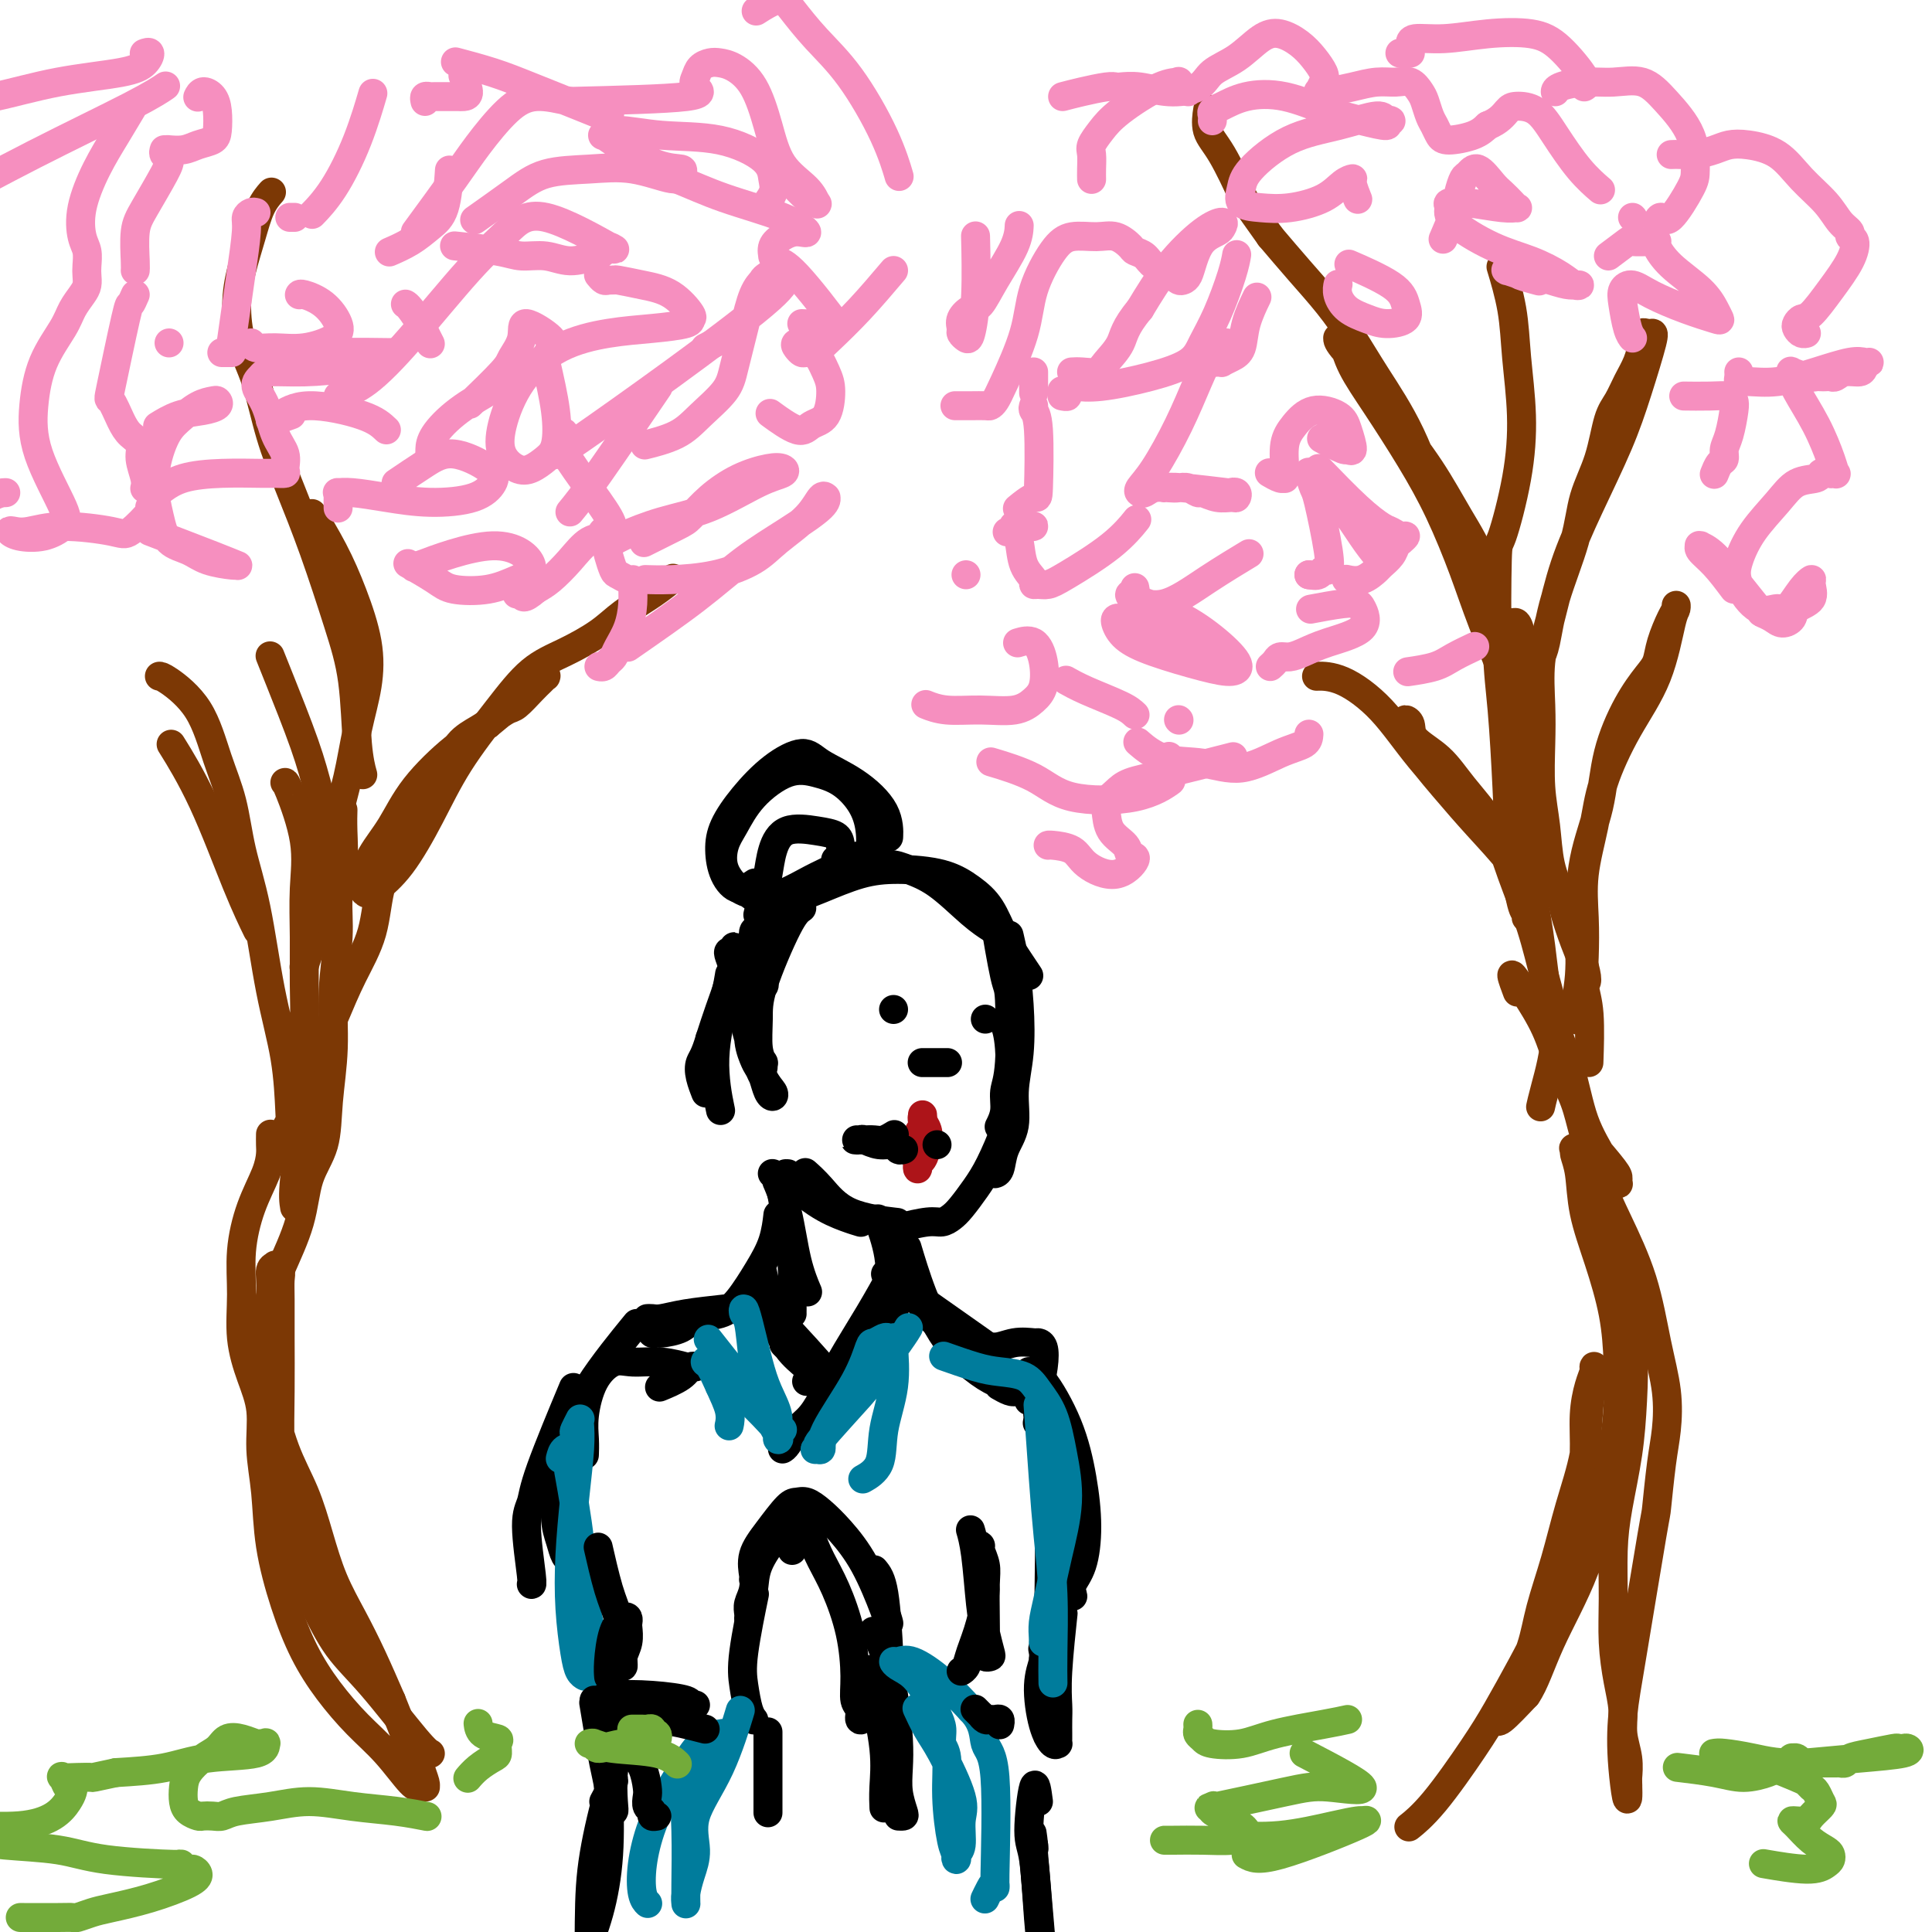 <svg viewBox='0 0 400 400' version='1.1' xmlns='http://www.w3.org/2000/svg' xmlns:xlink='http://www.w3.org/1999/xlink'><g fill='none' stroke='rgb(124,56,5)' stroke-width='6' stroke-linecap='round' stroke-linejoin='round'><path d='M89,363c0.008,0.004 0.016,0.008 0,0c-0.016,-0.008 -0.058,-0.028 0,0c0.058,0.028 0.214,0.104 0,0c-0.214,-0.104 -0.799,-0.389 -3,-3c-2.201,-2.611 -6.018,-7.548 -9,-11c-2.982,-3.452 -5.128,-5.418 -7,-8c-1.872,-2.582 -3.468,-5.778 -5,-9c-1.532,-3.222 -2.999,-6.470 -4,-10c-1.001,-3.530 -1.536,-7.343 -2,-11c-0.464,-3.657 -0.857,-7.157 -1,-11c-0.143,-3.843 -0.037,-8.027 0,-12c0.037,-3.973 0.006,-7.734 0,-11c-0.006,-3.266 0.014,-6.038 0,-8c-0.014,-1.962 -0.060,-3.113 0,-4c0.060,-0.887 0.228,-1.510 0,-2c-0.228,-0.490 -0.850,-0.847 -1,-1c-0.150,-0.153 0.172,-0.101 0,0c-0.172,0.101 -0.837,0.250 -1,1c-0.163,0.750 0.175,2.101 0,5c-0.175,2.899 -0.865,7.346 -1,11c-0.135,3.654 0.283,6.516 1,10c0.717,3.484 1.731,7.591 3,11c1.269,3.409 2.793,6.120 4,9c1.207,2.880 2.097,5.929 3,9c0.903,3.071 1.819,6.163 3,9c1.181,2.837 2.626,5.418 4,8c1.374,2.582 2.678,5.166 4,8c1.322,2.834 2.661,5.917 4,9'/><path d='M81,352c4.438,11.126 3.031,7.440 3,7c-0.031,-0.440 1.312,2.365 2,4c0.688,1.635 0.721,2.098 1,3c0.279,0.902 0.804,2.241 1,3c0.196,0.759 0.063,0.936 0,1c-0.063,0.064 -0.055,0.013 0,0c0.055,-0.013 0.159,0.011 0,0c-0.159,-0.011 -0.579,-0.058 -1,0c-0.421,0.058 -0.843,0.221 -2,-1c-1.157,-1.221 -3.051,-3.826 -5,-6c-1.949,-2.174 -3.955,-3.918 -6,-6c-2.045,-2.082 -4.130,-4.504 -6,-7c-1.870,-2.496 -3.524,-5.067 -5,-8c-1.476,-2.933 -2.772,-6.229 -4,-10c-1.228,-3.771 -2.387,-8.018 -3,-12c-0.613,-3.982 -0.680,-7.699 -1,-11c-0.320,-3.301 -0.895,-6.186 -1,-9c-0.105,-2.814 0.258,-5.558 0,-8c-0.258,-2.442 -1.136,-4.584 -2,-7c-0.864,-2.416 -1.713,-5.108 -2,-8c-0.287,-2.892 -0.010,-5.986 0,-9c0.010,-3.014 -0.246,-5.948 0,-9c0.246,-3.052 0.994,-6.223 2,-9c1.006,-2.777 2.270,-5.161 3,-7c0.730,-1.839 0.928,-3.132 1,-4c0.072,-0.868 0.019,-1.311 0,-2c-0.019,-0.689 -0.006,-1.626 0,-2c0.006,-0.374 0.003,-0.187 0,0'/><path d='M56,295c0.240,0.402 0.481,0.803 0,0c-0.481,-0.803 -1.683,-2.811 -2,-7c-0.317,-4.189 0.251,-10.560 1,-15c0.749,-4.440 1.678,-6.948 3,-10c1.322,-3.052 3.038,-6.646 4,-10c0.962,-3.354 1.171,-6.468 2,-9c0.829,-2.532 2.279,-4.481 3,-7c0.721,-2.519 0.714,-5.606 1,-9c0.286,-3.394 0.865,-7.094 1,-11c0.135,-3.906 -0.174,-8.018 0,-12c0.174,-3.982 0.831,-7.835 1,-11c0.169,-3.165 -0.151,-5.644 0,-8c0.151,-2.356 0.772,-4.590 1,-7c0.228,-2.410 0.061,-4.995 0,-7c-0.061,-2.005 -0.018,-3.430 0,-4c0.018,-0.570 0.009,-0.285 0,0'/><path d='M61,250c-0.192,-1.158 -0.384,-2.316 0,-6c0.384,-3.684 1.342,-9.895 2,-14c0.658,-4.105 1.014,-6.104 2,-9c0.986,-2.896 2.602,-6.690 4,-10c1.398,-3.310 2.578,-6.138 4,-9c1.422,-2.862 3.088,-5.758 4,-9c0.912,-3.242 1.072,-6.828 2,-10c0.928,-3.172 2.626,-5.928 4,-9c1.374,-3.072 2.426,-6.461 4,-9c1.574,-2.539 3.672,-4.229 5,-6c1.328,-1.771 1.888,-3.625 3,-5c1.112,-1.375 2.777,-2.273 4,-3c1.223,-0.727 2.005,-1.283 3,-2c0.995,-0.717 2.204,-1.593 3,-2c0.796,-0.407 1.180,-0.344 2,-1c0.820,-0.656 2.076,-2.031 3,-3c0.924,-0.969 1.514,-1.530 2,-2c0.486,-0.470 0.867,-0.848 1,-1c0.133,-0.152 0.019,-0.080 0,0c-0.019,0.080 0.057,0.166 0,0c-0.057,-0.166 -0.246,-0.583 -1,0c-0.754,0.583 -2.073,2.167 -4,4c-1.927,1.833 -4.464,3.917 -7,6'/><path d='M101,150c-2.868,2.149 -4.537,3.020 -7,5c-2.463,1.980 -5.718,5.069 -8,8c-2.282,2.931 -3.589,5.703 -5,8c-1.411,2.297 -2.924,4.117 -4,6c-1.076,1.883 -1.714,3.828 -2,5c-0.286,1.172 -0.220,1.571 0,2c0.220,0.429 0.593,0.889 1,1c0.407,0.111 0.848,-0.126 2,-1c1.152,-0.874 3.016,-2.383 5,-5c1.984,-2.617 4.089,-6.341 6,-10c1.911,-3.659 3.627,-7.251 6,-11c2.373,-3.749 5.402,-7.654 8,-11c2.598,-3.346 4.763,-6.134 7,-8c2.237,-1.866 4.544,-2.809 7,-4c2.456,-1.191 5.061,-2.631 7,-4c1.939,-1.369 3.210,-2.666 5,-4c1.790,-1.334 4.097,-2.705 6,-4c1.903,-1.295 3.401,-2.513 4,-3c0.599,-0.487 0.300,-0.244 0,0'/><path d='M70,185c0.003,-0.124 0.007,-0.248 0,0c-0.007,0.248 -0.024,0.866 0,0c0.024,-0.866 0.090,-3.218 0,-6c-0.090,-2.782 -0.337,-5.993 0,-9c0.337,-3.007 1.259,-5.809 2,-9c0.741,-3.191 1.301,-6.769 2,-10c0.699,-3.231 1.535,-6.114 2,-9c0.465,-2.886 0.558,-5.776 0,-9c-0.558,-3.224 -1.768,-6.782 -3,-10c-1.232,-3.218 -2.485,-6.097 -4,-9c-1.515,-2.903 -3.290,-5.829 -4,-7c-0.710,-1.171 -0.355,-0.585 0,0'/><path d='M75,160c0.099,0.356 0.198,0.712 0,0c-0.198,-0.712 -0.692,-2.493 -1,-6c-0.308,-3.507 -0.431,-8.740 -1,-13c-0.569,-4.260 -1.583,-7.547 -3,-12c-1.417,-4.453 -3.237,-10.071 -5,-15c-1.763,-4.929 -3.468,-9.170 -5,-13c-1.532,-3.830 -2.892,-7.250 -4,-11c-1.108,-3.750 -1.965,-7.831 -3,-11c-1.035,-3.169 -2.247,-5.425 -3,-8c-0.753,-2.575 -1.046,-5.468 -1,-8c0.046,-2.532 0.429,-4.703 1,-7c0.571,-2.297 1.328,-4.719 2,-7c0.672,-2.281 1.258,-4.422 2,-6c0.742,-1.578 1.641,-2.594 2,-3c0.359,-0.406 0.180,-0.203 0,0'/><path d='M56,136c-0.007,-0.017 -0.014,-0.034 0,0c0.014,0.034 0.047,0.118 0,0c-0.047,-0.118 -0.176,-0.440 0,0c0.176,0.440 0.657,1.640 2,5c1.343,3.360 3.549,8.879 5,13c1.451,4.121 2.148,6.843 3,10c0.852,3.157 1.861,6.748 2,10c0.139,3.252 -0.590,6.164 -1,9c-0.410,2.836 -0.502,5.595 -1,8c-0.498,2.405 -1.403,4.455 -2,6c-0.597,1.545 -0.885,2.584 -1,3c-0.115,0.416 -0.058,0.208 0,0'/><path d='M59,162c0.006,-0.003 0.012,-0.007 0,0c-0.012,0.007 -0.042,0.024 0,0c0.042,-0.024 0.155,-0.088 1,2c0.845,2.088 2.423,6.330 3,10c0.577,3.670 0.152,6.770 0,10c-0.152,3.230 -0.030,6.590 0,10c0.030,3.410 -0.033,6.871 0,10c0.033,3.129 0.163,5.927 0,9c-0.163,3.073 -0.618,6.420 -1,9c-0.382,2.580 -0.692,4.394 -1,6c-0.308,1.606 -0.615,3.004 -1,4c-0.385,0.996 -0.849,1.591 -1,2c-0.151,0.409 0.011,0.632 0,1c-0.011,0.368 -0.194,0.881 0,1c0.194,0.119 0.765,-0.155 1,-1c0.235,-0.845 0.134,-2.263 0,-5c-0.134,-2.737 -0.300,-6.795 -1,-11c-0.700,-4.205 -1.934,-8.556 -3,-14c-1.066,-5.444 -1.966,-11.981 -3,-17c-1.034,-5.019 -2.203,-8.522 -3,-12c-0.797,-3.478 -1.222,-6.932 -2,-10c-0.778,-3.068 -1.907,-5.750 -3,-9c-1.093,-3.250 -2.149,-7.067 -4,-10c-1.851,-2.933 -4.498,-4.982 -6,-6c-1.502,-1.018 -1.858,-1.005 -2,-1c-0.142,0.005 -0.071,0.003 0,0'/><path d='M53,192c0.289,0.592 0.577,1.183 0,0c-0.577,-1.183 -2.021,-4.142 -4,-9c-1.979,-4.858 -4.494,-11.616 -7,-17c-2.506,-5.384 -5.002,-9.396 -6,-11c-0.998,-1.604 -0.499,-0.802 0,0'/><path d='M292,378c0.007,-0.005 0.014,-0.011 0,0c-0.014,0.011 -0.048,0.038 0,0c0.048,-0.038 0.178,-0.141 0,0c-0.178,0.141 -0.663,0.525 0,0c0.663,-0.525 2.474,-1.961 5,-5c2.526,-3.039 5.768,-7.681 8,-11c2.232,-3.319 3.455,-5.314 5,-8c1.545,-2.686 3.411,-6.063 5,-9c1.589,-2.937 2.899,-5.434 4,-8c1.101,-2.566 1.993,-5.202 3,-8c1.007,-2.798 2.129,-5.757 3,-9c0.871,-3.243 1.491,-6.771 2,-10c0.509,-3.229 0.907,-6.161 1,-9c0.093,-2.839 -0.118,-5.585 0,-8c0.118,-2.415 0.564,-4.499 1,-6c0.436,-1.501 0.862,-2.419 1,-3c0.138,-0.581 -0.010,-0.824 0,-1c0.010,-0.176 0.180,-0.284 0,1c-0.180,1.284 -0.710,3.962 -1,7c-0.290,3.038 -0.342,6.438 -1,10c-0.658,3.562 -1.923,7.285 -3,11c-1.077,3.715 -1.965,7.421 -3,11c-1.035,3.579 -2.218,7.032 -3,10c-0.782,2.968 -1.162,5.451 -2,8c-0.838,2.549 -2.133,5.165 -3,7c-0.867,1.835 -1.304,2.888 -2,4c-0.696,1.112 -1.651,2.284 -2,3c-0.349,0.716 -0.094,0.975 0,1c0.094,0.025 0.025,-0.186 0,0c-0.025,0.186 -0.007,0.767 1,0c1.007,-0.767 3.004,-2.884 5,-5'/><path d='M316,351c1.693,-2.409 2.927,-6.430 5,-11c2.073,-4.570 4.987,-9.688 7,-15c2.013,-5.312 3.126,-10.818 4,-15c0.874,-4.182 1.508,-7.041 2,-10c0.492,-2.959 0.843,-6.017 1,-9c0.157,-2.983 0.120,-5.890 0,-9c-0.120,-3.110 -0.323,-6.423 -1,-10c-0.677,-3.577 -1.827,-7.417 -3,-11c-1.173,-3.583 -2.369,-6.910 -3,-10c-0.631,-3.090 -0.697,-5.942 -1,-8c-0.303,-2.058 -0.843,-3.321 -1,-4c-0.157,-0.679 0.069,-0.775 0,-1c-0.069,-0.225 -0.431,-0.579 0,0c0.431,0.579 1.657,2.089 3,5c1.343,2.911 2.803,7.221 4,11c1.197,3.779 2.132,7.025 3,11c0.868,3.975 1.668,8.677 2,13c0.332,4.323 0.194,8.267 0,12c-0.194,3.733 -0.445,7.255 -1,11c-0.555,3.745 -1.414,7.715 -2,11c-0.586,3.285 -0.899,5.886 -1,9c-0.101,3.114 0.010,6.740 0,10c-0.010,3.260 -0.143,6.153 0,9c0.143,2.847 0.560,5.649 1,8c0.440,2.351 0.902,4.250 1,6c0.098,1.750 -0.170,3.349 0,5c0.170,1.651 0.778,3.354 1,5c0.222,1.646 0.060,3.235 0,4c-0.060,0.765 -0.016,0.706 0,1c0.016,0.294 0.005,0.941 0,1c-0.005,0.059 -0.002,-0.471 0,-1'/><path d='M337,369c0.254,7.302 -0.612,1.558 -1,-3c-0.388,-4.558 -0.297,-7.929 0,-11c0.297,-3.071 0.801,-5.841 2,-13c1.199,-7.159 3.093,-18.708 4,-24c0.907,-5.292 0.826,-4.328 1,-6c0.174,-1.672 0.604,-5.982 1,-9c0.396,-3.018 0.760,-4.745 1,-7c0.240,-2.255 0.357,-5.040 0,-8c-0.357,-2.960 -1.188,-6.096 -2,-10c-0.812,-3.904 -1.606,-8.576 -3,-13c-1.394,-4.424 -3.388,-8.599 -5,-12c-1.612,-3.401 -2.842,-6.027 -4,-9c-1.158,-2.973 -2.243,-6.291 -3,-9c-0.757,-2.709 -1.186,-4.809 -2,-7c-0.814,-2.191 -2.013,-4.475 -3,-7c-0.987,-2.525 -1.763,-5.292 -3,-8c-1.237,-2.708 -2.934,-5.355 -4,-7c-1.066,-1.645 -1.502,-2.286 -2,-3c-0.498,-0.714 -1.057,-1.500 -1,-1c0.057,0.500 0.731,2.286 1,3c0.269,0.714 0.135,0.357 0,0'/><path d='M329,236c1.998,2.339 3.997,4.678 5,6c1.003,1.322 1.011,1.627 1,2c-0.011,0.373 -0.040,0.814 0,1c0.040,0.186 0.150,0.116 0,0c-0.150,-0.116 -0.562,-0.279 -1,-1c-0.438,-0.721 -0.904,-2.001 -2,-4c-1.096,-1.999 -2.821,-4.718 -4,-8c-1.179,-3.282 -1.811,-7.127 -3,-11c-1.189,-3.873 -2.933,-7.775 -4,-12c-1.067,-4.225 -1.456,-8.773 -2,-13c-0.544,-4.227 -1.242,-8.133 -2,-12c-0.758,-3.867 -1.576,-7.695 -2,-11c-0.424,-3.305 -0.453,-6.089 -1,-9c-0.547,-2.911 -1.611,-5.951 -2,-9c-0.389,-3.049 -0.101,-6.109 0,-9c0.101,-2.891 0.016,-5.613 0,-8c-0.016,-2.387 0.037,-4.437 0,-6c-0.037,-1.563 -0.165,-2.637 0,-3c0.165,-0.363 0.622,-0.014 1,0c0.378,0.014 0.677,-0.306 1,0c0.323,0.306 0.671,1.239 1,3c0.329,1.761 0.638,4.351 1,8c0.362,3.649 0.777,8.357 1,13c0.223,4.643 0.256,9.221 0,13c-0.256,3.779 -0.800,6.760 -1,10c-0.200,3.240 -0.056,6.739 0,9c0.056,2.261 0.023,3.283 0,4c-0.023,0.717 -0.037,1.130 0,1c0.037,-0.130 0.125,-0.804 0,-1c-0.125,-0.196 -0.464,0.087 -1,-2c-0.536,-2.087 -1.268,-6.543 -2,-11'/><path d='M313,176c-0.646,-4.120 -0.760,-7.922 -1,-13c-0.240,-5.078 -0.604,-11.434 -1,-16c-0.396,-4.566 -0.823,-7.342 -1,-13c-0.177,-5.658 -0.103,-14.197 0,-18c0.103,-3.803 0.236,-2.869 1,-5c0.764,-2.131 2.159,-7.325 3,-12c0.841,-4.675 1.129,-8.830 1,-13c-0.129,-4.170 -0.674,-8.355 -1,-12c-0.326,-3.645 -0.434,-6.751 -1,-10c-0.566,-3.249 -1.590,-6.643 -2,-8c-0.410,-1.357 -0.205,-0.679 0,0'/><path d='M313,147c0.004,-0.064 0.008,-0.129 0,0c-0.008,0.129 -0.027,0.450 0,0c0.027,-0.450 0.099,-1.672 -1,-5c-1.099,-3.328 -3.370,-8.761 -5,-13c-1.630,-4.239 -2.618,-7.283 -4,-11c-1.382,-3.717 -3.158,-8.106 -5,-12c-1.842,-3.894 -3.751,-7.292 -6,-11c-2.249,-3.708 -4.837,-7.726 -7,-11c-2.163,-3.274 -3.901,-5.803 -5,-8c-1.099,-2.197 -1.557,-4.060 -2,-5c-0.443,-0.940 -0.870,-0.955 -1,-1c-0.130,-0.045 0.035,-0.119 0,0c-0.035,0.119 -0.272,0.433 1,2c1.272,1.567 4.054,4.389 6,7c1.946,2.611 3.056,5.010 5,8c1.944,2.990 4.721,6.569 7,10c2.279,3.431 4.060,6.713 6,10c1.940,3.287 4.038,6.579 5,10c0.962,3.421 0.789,6.970 1,9c0.211,2.030 0.805,2.539 1,3c0.195,0.461 -0.011,0.872 0,1c0.011,0.128 0.239,-0.029 0,0c-0.239,0.029 -0.944,0.243 -2,-2c-1.056,-2.243 -2.462,-6.944 -4,-11c-1.538,-4.056 -3.207,-7.468 -5,-12c-1.793,-4.532 -3.710,-10.184 -6,-15c-2.290,-4.816 -4.953,-8.796 -7,-12c-2.047,-3.204 -3.476,-5.632 -5,-8c-1.524,-2.368 -3.141,-4.676 -5,-7c-1.859,-2.324 -3.960,-4.664 -6,-7c-2.040,-2.336 -4.020,-4.668 -6,-7'/><path d='M263,49c-5.651,-7.960 -5.279,-7.359 -6,-9c-0.721,-1.641 -2.533,-5.522 -4,-8c-1.467,-2.478 -2.587,-3.552 -3,-5c-0.413,-1.448 -0.118,-3.271 0,-4c0.118,-0.729 0.059,-0.365 0,0'/><path d='M319,136c0.022,-0.040 0.044,-0.079 0,0c-0.044,0.079 -0.154,0.278 0,0c0.154,-0.278 0.573,-1.032 1,-3c0.427,-1.968 0.863,-5.149 2,-9c1.137,-3.851 2.976,-8.371 4,-12c1.024,-3.629 1.233,-6.368 2,-9c0.767,-2.632 2.093,-5.158 3,-8c0.907,-2.842 1.396,-6.000 2,-8c0.604,-2.000 1.324,-2.841 2,-4c0.676,-1.159 1.308,-2.636 2,-4c0.692,-1.364 1.442,-2.614 2,-4c0.558,-1.386 0.922,-2.908 1,-4c0.078,-1.092 -0.131,-1.756 0,-2c0.131,-0.244 0.603,-0.070 1,0c0.397,0.070 0.719,0.037 1,0c0.281,-0.037 0.522,-0.076 0,2c-0.522,2.076 -1.806,6.268 -3,10c-1.194,3.732 -2.299,7.005 -4,11c-1.701,3.995 -3.997,8.713 -6,13c-2.003,4.287 -3.713,8.145 -5,12c-1.287,3.855 -2.149,7.708 -3,11c-0.851,3.292 -1.689,6.022 -2,9c-0.311,2.978 -0.096,6.202 0,9c0.096,2.798 0.071,5.168 0,8c-0.071,2.832 -0.189,6.124 0,9c0.189,2.876 0.683,5.335 1,8c0.317,2.665 0.455,5.534 1,8c0.545,2.466 1.497,4.527 2,6c0.503,1.473 0.559,2.358 1,4c0.441,1.642 1.269,4.041 2,6c0.731,1.959 1.366,3.480 2,5'/><path d='M328,200c1.065,3.941 0.228,3.293 0,4c-0.228,0.707 0.153,2.770 0,4c-0.153,1.230 -0.840,1.627 -1,2c-0.160,0.373 0.207,0.722 0,1c-0.207,0.278 -0.988,0.484 -1,-1c-0.012,-1.484 0.743,-4.658 1,-8c0.257,-3.342 0.014,-6.854 0,-11c-0.014,-4.146 0.202,-8.928 1,-13c0.798,-4.072 2.179,-7.436 3,-11c0.821,-3.564 1.084,-7.330 2,-11c0.916,-3.670 2.487,-7.246 4,-10c1.513,-2.754 2.970,-4.688 4,-6c1.030,-1.312 1.635,-2.002 2,-3c0.365,-0.998 0.491,-2.303 1,-4c0.509,-1.697 1.402,-3.787 2,-5c0.598,-1.213 0.900,-1.550 1,-2c0.100,-0.450 -0.001,-1.014 0,-1c0.001,0.014 0.106,0.605 0,1c-0.106,0.395 -0.422,0.593 -1,3c-0.578,2.407 -1.416,7.022 -3,11c-1.584,3.978 -3.913,7.320 -6,11c-2.087,3.680 -3.932,7.697 -5,11c-1.068,3.303 -1.359,5.891 -2,9c-0.641,3.109 -1.632,6.738 -2,10c-0.368,3.262 -0.113,6.158 0,9c0.113,2.842 0.083,5.632 0,8c-0.083,2.368 -0.218,4.315 0,6c0.218,1.685 0.789,3.107 1,6c0.211,2.893 0.060,7.255 0,9c-0.060,1.745 -0.030,0.872 0,0'/><path d='M319,229c0.001,-0.004 0.002,-0.007 0,0c-0.002,0.007 -0.006,0.026 0,0c0.006,-0.026 0.020,-0.095 0,0c-0.020,0.095 -0.076,0.354 0,0c0.076,-0.354 0.285,-1.322 1,-4c0.715,-2.678 1.937,-7.067 2,-11c0.063,-3.933 -1.031,-7.411 -2,-11c-0.969,-3.589 -1.811,-7.289 -3,-11c-1.189,-3.711 -2.725,-7.434 -4,-11c-1.275,-3.566 -2.288,-6.976 -4,-10c-1.712,-3.024 -4.123,-5.662 -6,-8c-1.877,-2.338 -3.220,-4.376 -5,-6c-1.780,-1.624 -3.995,-2.834 -5,-4c-1.005,-1.166 -0.798,-2.289 -1,-3c-0.202,-0.711 -0.812,-1.012 -1,-1c-0.188,0.012 0.045,0.335 0,1c-0.045,0.665 -0.370,1.670 1,4c1.370,2.330 4.434,5.983 7,9c2.566,3.017 4.635,5.396 7,8c2.365,2.604 5.026,5.432 7,8c1.974,2.568 3.262,4.875 4,6c0.738,1.125 0.926,1.069 1,1c0.074,-0.069 0.034,-0.149 0,0c-0.034,0.149 -0.064,0.527 -1,-1c-0.936,-1.527 -2.780,-4.959 -5,-8c-2.220,-3.041 -4.816,-5.690 -8,-9c-3.184,-3.310 -6.955,-7.279 -10,-11c-3.045,-3.721 -5.362,-7.193 -8,-10c-2.638,-2.807 -5.595,-4.948 -8,-6c-2.405,-1.052 -4.259,-1.015 -5,-1c-0.741,0.015 -0.371,0.007 0,0'/></g>
<g fill='none' stroke='rgb(246,143,191)' stroke-width='6' stroke-linecap='round' stroke-linejoin='round'><path d='M272,126c-0.593,0.112 -1.186,0.225 0,0c1.186,-0.225 4.152,-0.786 6,-1c1.848,-0.214 2.577,-0.079 3,0c0.423,0.079 0.538,0.102 1,1c0.462,0.898 1.269,2.671 0,4c-1.269,1.329 -4.616,2.215 -7,3c-2.384,0.785 -3.805,1.468 -5,2c-1.195,0.532 -2.163,0.913 -3,1c-0.837,0.087 -1.544,-0.121 -2,0c-0.456,0.121 -0.661,0.571 -1,1c-0.339,0.429 -0.811,0.837 -1,1c-0.189,0.163 -0.094,0.082 0,0'/><path d='M271,119c0.000,0.000 0.000,0.000 0,0c0.000,0.000 0.000,0.000 0,0'/><path d='M271,119c0.758,0.125 1.517,0.251 2,0c0.483,-0.251 0.691,-0.877 1,-1c0.309,-0.123 0.720,0.257 1,0c0.280,-0.257 0.429,-1.151 0,-4c-0.429,-2.849 -1.435,-7.655 -2,-10c-0.565,-2.345 -0.689,-2.231 -1,-3c-0.311,-0.769 -0.809,-2.420 -1,-3c-0.191,-0.580 -0.076,-0.089 1,1c1.076,1.089 3.111,2.775 5,5c1.889,2.225 3.630,4.988 5,7c1.370,2.012 2.369,3.272 3,4c0.631,0.728 0.895,0.922 1,1c0.105,0.078 0.053,0.039 0,0'/><path d='M305,134c0.027,-0.012 0.053,-0.025 0,0c-0.053,0.025 -0.187,0.087 0,0c0.187,-0.087 0.694,-0.325 0,0c-0.694,0.325 -2.588,1.211 -4,2c-1.412,0.789 -2.342,1.482 -4,2c-1.658,0.518 -4.045,0.862 -5,1c-0.955,0.138 -0.477,0.069 0,0'/><path d='M273,97c2.862,2.950 5.724,5.900 8,8c2.276,2.100 3.966,3.351 5,4c1.034,0.649 1.412,0.698 2,1c0.588,0.302 1.385,0.857 2,1c0.615,0.143 1.047,-0.126 1,0c-0.047,0.126 -0.575,0.648 -1,1c-0.425,0.352 -0.749,0.533 -1,1c-0.251,0.467 -0.428,1.221 -1,2c-0.572,0.779 -1.537,1.582 -2,2c-0.463,0.418 -0.423,0.452 -1,1c-0.577,0.548 -1.771,1.609 -3,2c-1.229,0.391 -2.494,0.112 -3,0c-0.506,-0.112 -0.253,-0.056 0,0'/><path d='M274,91c0.116,0.063 0.232,0.125 0,0c-0.232,-0.125 -0.811,-0.438 0,0c0.811,0.438 3.013,1.628 4,2c0.987,0.372 0.761,-0.074 1,0c0.239,0.074 0.945,0.669 1,0c0.055,-0.669 -0.539,-2.603 -1,-4c-0.461,-1.397 -0.789,-2.256 -2,-3c-1.211,-0.744 -3.305,-1.372 -5,-1c-1.695,0.372 -2.989,1.746 -4,3c-1.011,1.254 -1.737,2.390 -2,4c-0.263,1.610 -0.064,3.696 0,5c0.064,1.304 -0.008,1.827 0,2c0.008,0.173 0.095,-0.005 0,0c-0.095,0.005 -0.372,0.194 -1,0c-0.628,-0.194 -1.608,-0.770 -2,-1c-0.392,-0.230 -0.196,-0.115 0,0'/><path d='M258,115c0.049,-0.029 0.098,-0.059 0,0c-0.098,0.059 -0.342,0.205 0,0c0.342,-0.205 1.269,-0.763 0,0c-1.269,0.763 -4.735,2.847 -8,5c-3.265,2.153 -6.330,4.374 -9,5c-2.670,0.626 -4.947,-0.343 -6,-1c-1.053,-0.657 -0.884,-1.000 -1,-1c-0.116,0.000 -0.518,0.344 1,1c1.518,0.656 4.957,1.624 8,3c3.043,1.376 5.691,3.158 8,5c2.309,1.842 4.280,3.742 5,5c0.720,1.258 0.189,1.872 -1,2c-1.189,0.128 -3.037,-0.230 -6,-1c-2.963,-0.770 -7.042,-1.953 -10,-3c-2.958,-1.047 -4.795,-1.958 -6,-3c-1.205,-1.042 -1.778,-2.215 -2,-3c-0.222,-0.785 -0.094,-1.184 1,-1c1.094,0.184 3.154,0.950 6,2c2.846,1.050 6.478,2.384 9,3c2.522,0.616 3.935,0.512 5,1c1.065,0.488 1.781,1.566 2,2c0.219,0.434 -0.061,0.224 0,0c0.061,-0.224 0.461,-0.463 -1,-1c-1.461,-0.537 -4.783,-1.371 -8,-3c-3.217,-1.629 -6.328,-4.054 -8,-6c-1.672,-1.946 -1.906,-3.413 -2,-4c-0.094,-0.587 -0.047,-0.293 0,0'/><path d='M241,101c0.694,-0.111 1.388,-0.222 4,0c2.612,0.222 7.143,0.777 9,1c1.857,0.223 1.039,0.113 1,0c-0.039,-0.113 0.701,-0.231 1,0c0.299,0.231 0.159,0.809 0,1c-0.159,0.191 -0.336,-0.005 -1,0c-0.664,0.005 -1.816,0.212 -3,0c-1.184,-0.212 -2.399,-0.841 -3,-1c-0.601,-0.159 -0.587,0.153 -1,0c-0.413,-0.153 -1.252,-0.769 -2,-1c-0.748,-0.231 -1.405,-0.075 -2,0c-0.595,0.075 -1.128,0.071 -2,0c-0.872,-0.071 -2.083,-0.209 -3,0c-0.917,0.209 -1.540,0.766 -2,1c-0.460,0.234 -0.755,0.147 -1,0c-0.245,-0.147 -0.438,-0.354 0,-1c0.438,-0.646 1.509,-1.732 3,-4c1.491,-2.268 3.404,-5.718 5,-9c1.596,-3.282 2.876,-6.396 4,-9c1.124,-2.604 2.091,-4.698 3,-6c0.909,-1.302 1.759,-1.813 2,-2c0.241,-0.187 -0.127,-0.050 0,0c0.127,0.050 0.751,0.014 1,0c0.249,-0.014 0.125,-0.007 0,0'/><path d='M252,75c-0.125,0.006 -0.251,0.012 0,0c0.251,-0.012 0.878,-0.041 1,0c0.122,0.041 -0.261,0.154 0,0c0.261,-0.154 1.167,-0.574 2,-1c0.833,-0.426 1.595,-0.856 2,-2c0.405,-1.144 0.455,-3.000 1,-5c0.545,-2.000 1.584,-4.143 2,-5c0.416,-0.857 0.208,-0.429 0,0'/><path d='M280,55c-0.059,-0.025 -0.118,-0.051 0,0c0.118,0.051 0.413,0.178 0,0c-0.413,-0.178 -1.534,-0.660 0,0c1.534,0.660 5.724,2.462 8,4c2.276,1.538 2.639,2.814 3,4c0.361,1.186 0.720,2.284 0,3c-0.720,0.716 -2.519,1.050 -4,1c-1.481,-0.050 -2.646,-0.483 -4,-1c-1.354,-0.517 -2.899,-1.118 -4,-2c-1.101,-0.882 -1.758,-2.045 -2,-3c-0.242,-0.955 -0.069,-1.701 0,-2c0.069,-0.299 0.035,-0.149 0,0'/><path d='M299,49c-0.203,0.468 -0.406,0.936 0,0c0.406,-0.936 1.420,-3.276 2,-5c0.580,-1.724 0.725,-2.830 1,-4c0.275,-1.170 0.678,-2.402 1,-3c0.322,-0.598 0.562,-0.560 1,-1c0.438,-0.440 1.073,-1.358 2,-1c0.927,0.358 2.145,1.990 3,3c0.855,1.010 1.348,1.396 2,2c0.652,0.604 1.463,1.426 2,2c0.537,0.574 0.802,0.899 1,1c0.198,0.101 0.331,-0.024 0,0c-0.331,0.024 -1.124,0.195 -3,0c-1.876,-0.195 -4.833,-0.758 -7,-1c-2.167,-0.242 -3.544,-0.165 -4,0c-0.456,0.165 0.009,0.418 0,1c-0.009,0.582 -0.494,1.494 1,3c1.494,1.506 4.966,3.605 8,5c3.034,1.395 5.631,2.087 8,3c2.369,0.913 4.511,2.047 6,3c1.489,0.953 2.326,1.726 3,2c0.674,0.274 1.186,0.049 1,0c-0.186,-0.049 -1.068,0.078 -2,0c-0.932,-0.078 -1.912,-0.361 -4,-1c-2.088,-0.639 -5.283,-1.632 -7,-2c-1.717,-0.368 -1.955,-0.109 -2,0c-0.045,0.109 0.103,0.068 0,0c-0.103,-0.068 -0.458,-0.162 0,0c0.458,0.162 1.729,0.581 3,1'/><path d='M315,57c-1.044,-0.089 1.844,0.689 3,1c1.156,0.311 0.578,0.156 0,0'/><path d='M333,53c1.691,-1.268 3.381,-2.536 4,-3c0.619,-0.464 0.166,-0.124 1,0c0.834,0.124 2.956,0.033 4,0c1.044,-0.033 1.010,-0.008 1,0c-0.010,0.008 0.003,-0.001 0,0c-0.003,0.001 -0.023,0.012 0,0c0.023,-0.012 0.090,-0.046 0,0c-0.090,0.046 -0.336,0.173 0,1c0.336,0.827 1.253,2.352 3,4c1.747,1.648 4.322,3.417 6,5c1.678,1.583 2.459,2.979 3,4c0.541,1.021 0.843,1.667 1,2c0.157,0.333 0.168,0.354 -1,0c-1.168,-0.354 -3.515,-1.083 -6,-2c-2.485,-0.917 -5.108,-2.022 -7,-3c-1.892,-0.978 -3.053,-1.827 -4,-2c-0.947,-0.173 -1.679,0.332 -2,1c-0.321,0.668 -0.230,1.499 0,3c0.230,1.501 0.600,3.673 1,5c0.400,1.327 0.828,1.808 1,2c0.172,0.192 0.086,0.096 0,0'/><path d='M349,82c0.009,0.000 0.017,0.000 0,0c-0.017,-0.000 -0.061,-0.001 0,0c0.061,0.001 0.226,0.003 0,0c-0.226,-0.003 -0.845,-0.012 0,0c0.845,0.012 3.152,0.044 5,0c1.848,-0.044 3.237,-0.164 4,0c0.763,0.164 0.899,0.611 1,1c0.101,0.389 0.168,0.719 0,2c-0.168,1.281 -0.571,3.514 -1,5c-0.429,1.486 -0.886,2.227 -1,3c-0.114,0.773 0.114,1.578 0,2c-0.114,0.422 -0.569,0.460 -1,1c-0.431,0.540 -0.837,1.583 -1,2c-0.163,0.417 -0.081,0.209 0,0'/><path d='M359,122c-1.352,-1.804 -2.704,-3.609 -4,-5c-1.296,-1.391 -2.536,-2.370 -3,-3c-0.464,-0.630 -0.152,-0.911 0,-1c0.152,-0.089 0.142,0.015 0,0c-0.142,-0.015 -0.418,-0.148 0,0c0.418,0.148 1.530,0.578 3,2c1.470,1.422 3.300,3.835 5,6c1.700,2.165 3.272,4.081 4,5c0.728,0.919 0.612,0.843 1,1c0.388,0.157 1.278,0.549 2,1c0.722,0.451 1.275,0.962 2,1c0.725,0.038 1.621,-0.397 2,-1c0.379,-0.603 0.240,-1.373 1,-2c0.760,-0.627 2.418,-1.109 3,-2c0.582,-0.891 0.089,-2.191 0,-3c-0.089,-0.809 0.228,-1.127 0,-1c-0.228,0.127 -1.000,0.698 -2,2c-1.000,1.302 -2.228,3.333 -3,4c-0.772,0.667 -1.090,-0.031 -2,0c-0.910,0.031 -2.414,0.792 -4,0c-1.586,-0.792 -3.255,-3.137 -4,-5c-0.745,-1.863 -0.567,-3.244 0,-5c0.567,-1.756 1.524,-3.886 3,-6c1.476,-2.114 3.470,-4.213 5,-6c1.530,-1.787 2.596,-3.263 4,-4c1.404,-0.737 3.147,-0.737 4,-1c0.853,-0.263 0.815,-0.789 1,-1c0.185,-0.211 0.592,-0.105 1,0'/><path d='M378,98c1.715,-0.921 1.002,-0.225 1,0c-0.002,0.225 0.707,-0.023 1,0c0.293,0.023 0.169,0.315 0,0c-0.169,-0.315 -0.384,-1.237 -1,-3c-0.616,-1.763 -1.632,-4.368 -3,-7c-1.368,-2.632 -3.089,-5.290 -4,-7c-0.911,-1.710 -1.012,-2.472 -1,-3c0.012,-0.528 0.136,-0.821 0,-1c-0.136,-0.179 -0.531,-0.244 0,0c0.531,0.244 1.988,0.797 3,1c1.012,0.203 1.580,0.055 2,0c0.420,-0.055 0.692,-0.019 1,0c0.308,0.019 0.654,0.020 1,0c0.346,-0.020 0.694,-0.061 1,0c0.306,0.061 0.569,0.223 1,0c0.431,-0.223 1.030,-0.830 2,-1c0.970,-0.170 2.310,0.099 3,0c0.690,-0.099 0.729,-0.564 1,-1c0.271,-0.436 0.775,-0.843 1,-1c0.225,-0.157 0.173,-0.063 0,0c-0.173,0.063 -0.466,0.094 -1,0c-0.534,-0.094 -1.310,-0.311 -3,0c-1.690,0.311 -4.295,1.152 -7,2c-2.705,0.848 -5.509,1.702 -8,2c-2.491,0.298 -4.667,0.041 -6,0c-1.333,-0.041 -1.821,0.133 -2,0c-0.179,-0.133 -0.048,-0.574 0,-1c0.048,-0.426 0.014,-0.836 0,-1c-0.014,-0.164 -0.007,-0.082 0,0'/><path d='M338,45c0.000,0.000 0.100,0.100 0.1,0.1'/><path d='M235,108c0.322,-0.401 0.644,-0.801 0,0c-0.644,0.801 -2.254,2.804 -5,5c-2.746,2.196 -6.629,4.587 -9,6c-2.371,1.413 -3.231,1.850 -4,2c-0.769,0.150 -1.449,0.014 -2,0c-0.551,-0.014 -0.974,0.094 -1,0c-0.026,-0.094 0.346,-0.389 0,-1c-0.346,-0.611 -1.411,-1.537 -2,-3c-0.589,-1.463 -0.701,-3.464 -1,-5c-0.299,-1.536 -0.784,-2.607 -1,-3c-0.216,-0.393 -0.163,-0.106 0,0c0.163,0.106 0.435,0.032 1,0c0.565,-0.032 1.422,-0.022 2,0c0.578,0.022 0.877,0.058 1,0c0.123,-0.058 0.072,-0.208 -1,0c-1.072,0.208 -3.163,0.774 -4,1c-0.837,0.226 -0.418,0.113 0,0'/><path d='M271,152c-0.049,0.718 -0.097,1.435 -1,2c-0.903,0.565 -2.659,0.977 -5,2c-2.341,1.023 -5.265,2.655 -8,3c-2.735,0.345 -5.279,-0.598 -8,-1c-2.721,-0.402 -5.617,-0.262 -8,-1c-2.383,-0.738 -4.252,-2.354 -5,-3c-0.748,-0.646 -0.374,-0.323 0,0'/><path d='M244,149c0.000,0.000 0.100,0.100 0.1,0.1'/><path d='M235,148c-0.595,-0.565 -1.190,-1.131 -3,-2c-1.810,-0.869 -4.833,-2.042 -7,-3c-2.167,-0.958 -3.476,-1.702 -4,-2c-0.524,-0.298 -0.262,-0.149 0,0'/><path d='M200,119c0.000,0.000 0.000,0.000 0,0c0.000,0.000 0.000,0.000 0,0c0.000,0.000 0.000,0.000 0,0c0.000,0.000 0.000,0.000 0,0'/><path d='M198,84c-0.255,-0.001 -0.511,-0.002 0,0c0.511,0.002 1.787,0.008 3,0c1.213,-0.008 2.363,-0.029 3,0c0.637,0.029 0.760,0.108 1,0c0.240,-0.108 0.598,-0.402 1,-1c0.402,-0.598 0.847,-1.499 2,-4c1.153,-2.501 3.014,-6.603 4,-10c0.986,-3.397 1.096,-6.089 2,-9c0.904,-2.911 2.603,-6.041 4,-8c1.397,-1.959 2.492,-2.746 4,-3c1.508,-0.254 3.430,0.025 5,0c1.570,-0.025 2.790,-0.354 4,0c1.210,0.354 2.412,1.390 3,2c0.588,0.610 0.563,0.793 1,1c0.437,0.207 1.335,0.437 2,1c0.665,0.563 1.095,1.458 2,2c0.905,0.542 2.284,0.732 3,1c0.716,0.268 0.769,0.614 1,1c0.231,0.386 0.641,0.812 1,1c0.359,0.188 0.667,0.138 1,0c0.333,-0.138 0.691,-0.365 1,-1c0.309,-0.635 0.569,-1.677 1,-3c0.431,-1.323 1.034,-2.926 2,-4c0.966,-1.074 2.294,-1.617 3,-2c0.706,-0.383 0.792,-0.605 1,-1c0.208,-0.395 0.540,-0.961 0,-1c-0.540,-0.039 -1.953,0.451 -4,2c-2.047,1.549 -4.728,4.157 -7,7c-2.272,2.843 -4.136,5.922 -6,9'/><path d='M236,64c-3.221,3.850 -3.273,5.477 -4,7c-0.727,1.523 -2.128,2.944 -3,4c-0.872,1.056 -1.213,1.747 -2,2c-0.787,0.253 -2.020,0.068 -3,0c-0.980,-0.068 -1.709,-0.019 -2,0c-0.291,0.019 -0.146,0.010 0,0'/><path d='M220,81c0.038,0.030 0.077,0.061 0,0c-0.077,-0.061 -0.268,-0.212 0,0c0.268,0.212 0.995,0.788 1,1c0.005,0.212 -0.713,0.061 -1,0c-0.287,-0.061 -0.144,-0.030 0,0'/><path d='M214,77c0.000,0.089 0.000,0.178 0,1c0.000,0.822 0.000,2.378 0,3c0.000,0.622 0.000,0.311 0,0'/><path d='M254,157c1.136,-0.292 2.273,-0.583 0,0c-2.273,0.583 -7.954,2.041 -12,3c-4.046,0.959 -6.456,1.418 -8,2c-1.544,0.582 -2.221,1.286 -3,2c-0.779,0.714 -1.661,1.439 -2,2c-0.339,0.561 -0.137,0.960 0,2c0.137,1.040 0.209,2.722 1,4c0.791,1.278 2.300,2.152 3,3c0.700,0.848 0.590,1.671 1,2c0.410,0.329 1.339,0.165 1,1c-0.339,0.835 -1.947,2.669 -4,3c-2.053,0.331 -4.550,-0.839 -6,-2c-1.450,-1.161 -1.853,-2.311 -3,-3c-1.147,-0.689 -3.040,-0.916 -4,-1c-0.960,-0.084 -0.989,-0.024 -1,0c-0.011,0.024 -0.006,0.012 0,0'/><path d='M192,146c-0.290,-0.116 -0.580,-0.233 0,0c0.580,0.233 2.029,0.815 4,1c1.971,0.185 4.463,-0.028 7,0c2.537,0.028 5.120,0.298 7,0c1.880,-0.298 3.057,-1.162 4,-2c0.943,-0.838 1.653,-1.650 2,-3c0.347,-1.350 0.330,-3.238 0,-5c-0.330,-1.762 -0.973,-3.397 -2,-4c-1.027,-0.603 -2.436,-0.172 -3,0c-0.564,0.172 -0.282,0.086 0,0'/><path d='M134,112c-0.611,0.304 -1.222,0.608 0,0c1.222,-0.608 4.277,-2.128 6,-3c1.723,-0.872 2.115,-1.096 3,-2c0.885,-0.904 2.265,-2.488 4,-4c1.735,-1.512 3.827,-2.952 6,-4c2.173,-1.048 4.427,-1.704 6,-2c1.573,-0.296 2.465,-0.232 3,0c0.535,0.232 0.712,0.632 0,1c-0.712,0.368 -2.314,0.704 -5,2c-2.686,1.296 -6.458,3.553 -10,5c-3.542,1.447 -6.855,2.083 -10,3c-3.145,0.917 -6.123,2.115 -8,3c-1.877,0.885 -2.654,1.456 -3,2c-0.346,0.544 -0.261,1.060 0,2c0.261,0.940 0.697,2.305 1,3c0.303,0.695 0.474,0.719 1,1c0.526,0.281 1.407,0.819 2,1c0.593,0.181 0.898,0.005 1,0c0.102,-0.005 -0.000,0.159 0,1c0.000,0.841 0.102,2.358 0,4c-0.102,1.642 -0.408,3.411 -1,5c-0.592,1.589 -1.469,3.000 -2,4c-0.531,1.000 -0.717,1.588 -1,2c-0.283,0.412 -0.664,0.646 -1,1c-0.336,0.354 -0.626,0.827 -1,1c-0.374,0.173 -0.831,0.047 -1,0c-0.169,-0.047 -0.048,-0.013 0,0c0.048,0.013 0.024,0.007 0,0'/><path d='M130,134c5.003,-3.466 10.006,-6.933 14,-10c3.994,-3.067 6.980,-5.735 10,-8c3.020,-2.265 6.075,-4.126 9,-6c2.925,-1.874 5.720,-3.759 7,-5c1.280,-1.241 1.046,-1.837 1,-2c-0.046,-0.163 0.098,0.109 0,0c-0.098,-0.109 -0.437,-0.597 -1,0c-0.563,0.597 -1.349,2.279 -3,4c-1.651,1.721 -4.166,3.480 -6,5c-1.834,1.520 -2.986,2.799 -5,4c-2.014,1.201 -4.890,2.322 -8,3c-3.110,0.678 -6.453,0.913 -9,1c-2.547,0.087 -4.299,0.025 -5,0c-0.701,-0.025 -0.350,-0.012 0,0'/><path d='M134,92c0.151,-0.037 0.303,-0.074 0,0c-0.303,0.074 -1.060,0.260 0,0c1.060,-0.260 3.936,-0.965 6,-2c2.064,-1.035 3.315,-2.398 5,-4c1.685,-1.602 3.803,-3.441 5,-5c1.197,-1.559 1.473,-2.838 2,-5c0.527,-2.162 1.307,-5.208 2,-8c0.693,-2.792 1.301,-5.330 2,-7c0.699,-1.670 1.489,-2.471 2,-3c0.511,-0.529 0.742,-0.787 1,-1c0.258,-0.213 0.544,-0.382 0,0c-0.544,0.382 -1.919,1.315 0,1c1.919,-0.315 7.131,-1.877 -1,5c-8.131,6.877 -29.606,22.192 -38,28c-8.394,5.808 -3.707,2.110 -3,0c0.707,-2.110 -2.565,-2.631 -1,1c1.565,3.631 7.966,11.415 10,15c2.034,3.585 -0.301,2.970 -1,3c-0.699,0.030 0.238,0.704 0,1c-0.238,0.296 -1.651,0.213 -3,1c-1.349,0.787 -2.632,2.443 -4,4c-1.368,1.557 -2.819,3.016 -4,4c-1.181,0.984 -2.090,1.492 -3,2'/><path d='M111,122c-2.940,2.548 -2.792,1.417 -3,1c-0.208,-0.417 -0.774,-0.119 -1,0c-0.226,0.119 -0.113,0.060 0,0'/><path d='M118,106c1.311,-1.600 2.622,-3.200 6,-8c3.378,-4.800 8.822,-12.800 11,-16c2.178,-3.200 1.089,-1.600 0,0'/><path d='M146,72c1.667,-0.833 3.333,-1.667 4,-2c0.667,-0.333 0.333,-0.167 0,0'/><path d='M166,67c1.551,0.075 3.103,0.151 4,0c0.897,-0.151 1.140,-0.528 2,0c0.860,0.528 2.336,1.961 1,0c-1.336,-1.961 -5.484,-7.316 -8,-10c-2.516,-2.684 -3.401,-2.697 -4,-3c-0.599,-0.303 -0.912,-0.894 -1,-1c-0.088,-0.106 0.049,0.275 0,0c-0.049,-0.275 -0.285,-1.206 0,-2c0.285,-0.794 1.090,-1.450 2,-2c0.910,-0.550 1.924,-0.993 3,-1c1.076,-0.007 2.214,0.422 2,0c-0.214,-0.422 -1.781,-1.696 -5,-3c-3.219,-1.304 -8.092,-2.637 -12,-4c-3.908,-1.363 -6.853,-2.755 -10,-4c-3.147,-1.245 -6.496,-2.344 -8,-3c-1.504,-0.656 -1.163,-0.869 -1,-1c0.163,-0.131 0.147,-0.179 0,0c-0.147,0.179 -0.424,0.587 0,1c0.424,0.413 1.550,0.832 2,1c0.450,0.168 0.225,0.084 0,0'/><path d='M113,75c0.804,3.510 1.608,7.019 2,10c0.392,2.981 0.371,5.432 0,7c-0.371,1.568 -1.093,2.251 -2,3c-0.907,0.749 -1.999,1.564 -3,2c-1.001,0.436 -1.910,0.493 -3,0c-1.090,-0.493 -2.360,-1.536 -3,-3c-0.640,-1.464 -0.649,-3.348 0,-6c0.649,-2.652 1.957,-6.072 4,-9c2.043,-2.928 4.820,-5.363 8,-7c3.180,-1.637 6.764,-2.477 10,-3c3.236,-0.523 6.125,-0.728 9,-1c2.875,-0.272 5.737,-0.612 7,-1c1.263,-0.388 0.927,-0.826 1,-1c0.073,-0.174 0.556,-0.085 0,-1c-0.556,-0.915 -2.152,-2.834 -4,-4c-1.848,-1.166 -3.948,-1.579 -6,-2c-2.052,-0.421 -4.056,-0.848 -5,-1c-0.944,-0.152 -0.827,-0.027 -1,0c-0.173,0.027 -0.634,-0.044 -1,0c-0.366,0.044 -0.637,0.204 -1,0c-0.363,-0.204 -0.818,-0.773 -1,-1c-0.182,-0.227 -0.091,-0.114 0,0'/><path d='M185,56c-2.336,2.754 -4.671,5.508 -7,8c-2.329,2.492 -4.651,4.721 -6,6c-1.349,1.279 -1.724,1.608 -2,2c-0.276,0.392 -0.455,0.848 -1,1c-0.545,0.152 -1.458,0.002 -2,0c-0.542,-0.002 -0.713,0.145 -1,0c-0.287,-0.145 -0.689,-0.582 -1,-1c-0.311,-0.418 -0.529,-0.816 0,-1c0.529,-0.184 1.807,-0.152 3,1c1.193,1.152 2.303,3.426 3,5c0.697,1.574 0.981,2.449 1,4c0.019,1.551 -0.227,3.777 -1,5c-0.773,1.223 -2.073,1.441 -3,2c-0.927,0.559 -1.480,1.458 -3,1c-1.520,-0.458 -4.006,-2.274 -5,-3c-0.994,-0.726 -0.497,-0.363 0,0'/><path d='M158,43c-0.016,0.020 -0.032,0.039 0,0c0.032,-0.039 0.113,-0.137 0,0c-0.113,0.137 -0.418,0.509 0,0c0.418,-0.509 1.561,-1.901 2,-3c0.439,-1.099 0.175,-1.907 0,-3c-0.175,-1.093 -0.261,-2.471 -2,-4c-1.739,-1.529 -5.133,-3.209 -9,-4c-3.867,-0.791 -8.209,-0.691 -12,-1c-3.791,-0.309 -7.033,-1.025 -9,-1c-1.967,0.025 -2.659,0.791 -3,1c-0.341,0.209 -0.329,-0.138 0,0c0.329,0.138 0.977,0.761 3,2c2.023,1.239 5.423,3.095 8,4c2.577,0.905 4.332,0.859 5,1c0.668,0.141 0.249,0.470 0,1c-0.249,0.530 -0.327,1.262 -2,1c-1.673,-0.262 -4.940,-1.520 -8,-2c-3.060,-0.480 -5.914,-0.184 -9,0c-3.086,0.184 -6.405,0.255 -9,1c-2.595,0.745 -4.468,2.162 -7,4c-2.532,1.838 -5.723,4.097 -7,5c-1.277,0.903 -0.638,0.452 0,0'/><path d='M84,63c-0.059,-0.034 -0.117,-0.068 0,0c0.117,0.068 0.410,0.239 1,1c0.590,0.761 1.478,2.111 2,3c0.522,0.889 0.679,1.316 1,2c0.321,0.684 0.806,1.624 1,2c0.194,0.376 0.097,0.188 0,0'/><path d='M98,83c-0.636,0.613 -1.272,1.226 0,0c1.272,-1.226 4.450,-4.291 6,-6c1.550,-1.709 1.470,-2.064 2,-3c0.530,-0.936 1.671,-2.455 2,-4c0.329,-1.545 -0.152,-3.117 1,-3c1.152,0.117 3.939,1.923 5,3c1.061,1.077 0.396,1.424 0,2c-0.396,0.576 -0.523,1.382 -1,2c-0.477,0.618 -1.305,1.048 -3,2c-1.695,0.952 -4.258,2.427 -7,4c-2.742,1.573 -5.663,3.245 -8,5c-2.337,1.755 -4.090,3.594 -5,5c-0.910,1.406 -0.976,2.378 -1,3c-0.024,0.622 -0.007,0.892 0,1c0.007,0.108 0.003,0.054 0,0'/><path d='M81,52c-0.354,0.153 -0.708,0.306 0,0c0.708,-0.306 2.477,-1.071 4,-2c1.523,-0.929 2.800,-2.022 4,-3c1.200,-0.978 2.323,-1.840 3,-4c0.677,-2.160 0.908,-5.617 1,-7c0.092,-1.383 0.046,-0.691 0,0'/><path d='M88,21c-0.095,-0.423 -0.191,-0.845 0,-1c0.191,-0.155 0.667,-0.042 1,0c0.333,0.042 0.523,0.011 1,0c0.477,-0.011 1.243,-0.004 2,0c0.757,0.004 1.506,0.004 2,0c0.494,-0.004 0.735,-0.012 1,0c0.265,0.012 0.556,0.044 1,0c0.444,-0.044 1.043,-0.166 1,-1c-0.043,-0.834 -0.726,-2.381 -1,-3c-0.274,-0.619 -0.137,-0.309 0,0'/><path d='M77,20c-0.059,0.203 -0.118,0.405 0,0c0.118,-0.405 0.413,-1.418 0,0c-0.413,1.418 -1.533,5.267 -3,9c-1.467,3.733 -3.279,7.351 -5,10c-1.721,2.649 -3.349,4.328 -4,5c-0.651,0.672 -0.326,0.336 0,0'/><path d='M61,45c-0.417,0.000 -0.833,0.000 -1,0c-0.167,0.000 -0.083,0.000 0,0'/><path d='M53,44c-0.303,-0.076 -0.606,-0.152 -1,0c-0.394,0.152 -0.880,0.532 -1,1c-0.120,0.468 0.125,1.023 0,3c-0.125,1.977 -0.621,5.375 -1,8c-0.379,2.625 -0.640,4.476 -1,7c-0.360,2.524 -0.817,5.721 -1,7c-0.183,1.279 -0.091,0.639 0,0'/><path d='M46,73c0.022,0.000 0.045,0.000 0,0c-0.045,0.000 -0.156,0.000 0,0c0.156,0.000 0.581,0.000 1,0c0.419,-0.000 0.834,0.000 1,0c0.166,0.000 0.083,0.000 0,0'/><path d='M65,74c0.865,-0.427 1.730,-0.854 5,-1c3.270,-0.146 8.944,-0.011 11,0c2.056,0.011 0.495,-0.103 0,0c-0.495,0.103 0.075,0.422 -1,1c-1.075,0.578 -3.796,1.414 -7,2c-3.204,0.586 -6.891,0.923 -10,1c-3.109,0.077 -5.640,-0.108 -7,0c-1.360,0.108 -1.548,0.507 -2,1c-0.452,0.493 -1.169,1.081 -1,2c0.169,0.919 1.224,2.169 2,4c0.776,1.831 1.274,4.242 2,6c0.726,1.758 1.682,2.864 2,4c0.318,1.136 -0.001,2.304 0,3c0.001,0.696 0.321,0.920 0,1c-0.321,0.080 -1.284,0.015 -2,0c-0.716,-0.015 -1.183,0.021 -3,0c-1.817,-0.021 -4.982,-0.098 -8,0c-3.018,0.098 -5.890,0.373 -8,1c-2.110,0.627 -3.460,1.608 -4,2c-0.540,0.392 -0.270,0.196 0,0'/><path d='M31,110c4.927,1.886 9.854,3.771 13,5c3.146,1.229 4.509,1.801 5,2c0.491,0.199 0.108,0.025 0,0c-0.108,-0.025 0.060,0.100 -1,0c-1.060,-0.100 -3.347,-0.424 -5,-1c-1.653,-0.576 -2.672,-1.403 -4,-2c-1.328,-0.597 -2.964,-0.963 -4,-2c-1.036,-1.037 -1.470,-2.743 -2,-5c-0.530,-2.257 -1.154,-5.063 -1,-8c0.154,-2.937 1.088,-6.003 2,-8c0.912,-1.997 1.801,-2.925 3,-4c1.199,-1.075 2.706,-2.299 4,-3c1.294,-0.701 2.374,-0.880 3,-1c0.626,-0.120 0.798,-0.183 1,0c0.202,0.183 0.435,0.610 0,1c-0.435,0.390 -1.539,0.744 -3,1c-1.461,0.256 -3.278,0.415 -5,1c-1.722,0.585 -3.349,1.596 -4,2c-0.651,0.404 -0.325,0.202 0,0'/><path d='M35,71c0.000,0.000 0.000,0.000 0,0c0.000,0.000 0.000,0.000 0,0c0.000,0.000 0.000,0.000 0,0'/><path d='M62,61c-0.016,0.034 -0.031,0.067 0,0c0.031,-0.067 0.110,-0.235 1,0c0.890,0.235 2.591,0.872 4,2c1.409,1.128 2.525,2.748 3,4c0.475,1.252 0.309,2.136 -1,3c-1.309,0.864 -3.762,1.710 -6,2c-2.238,0.290 -4.260,0.026 -6,0c-1.740,-0.026 -3.199,0.185 -4,0c-0.801,-0.185 -0.943,-0.767 -1,-1c-0.057,-0.233 -0.028,-0.116 0,0'/><path d='M82,100c2.056,-1.392 4.112,-2.783 6,-4c1.888,-1.217 3.607,-2.259 6,-2c2.393,0.259 5.458,1.818 7,3c1.542,1.182 1.560,1.987 1,3c-0.560,1.013 -1.699,2.233 -4,3c-2.301,0.767 -5.765,1.081 -9,1c-3.235,-0.081 -6.240,-0.556 -9,-1c-2.760,-0.444 -5.275,-0.858 -7,-1c-1.725,-0.142 -2.658,-0.013 -3,0c-0.342,0.013 -0.092,-0.089 0,0c0.092,0.089 0.025,0.370 0,1c-0.025,0.630 -0.007,1.609 0,2c0.007,0.391 0.004,0.196 0,0'/><path d='M87,117c0.000,0.000 0.000,0.000 0,0c0.000,0.000 0.000,0.000 0,0c0.000,-0.000 0.000,0.000 0,0c0.000,0.000 0.000,0.000 0,0'/><path d='M87,117c0.386,-0.148 0.772,-0.297 0,0c-0.772,0.297 -2.703,1.039 0,0c2.703,-1.039 10.039,-3.861 15,-4c4.961,-0.139 7.547,2.403 8,4c0.453,1.597 -1.228,2.249 -3,3c-1.772,0.751 -3.635,1.602 -6,2c-2.365,0.398 -5.232,0.344 -7,0c-1.768,-0.344 -2.438,-0.977 -4,-2c-1.562,-1.023 -4.018,-2.435 -5,-3c-0.982,-0.565 -0.491,-0.282 0,0'/><path d='M80,89c-1.033,-0.988 -2.066,-1.977 -5,-3c-2.934,-1.023 -7.770,-2.082 -11,-2c-3.230,0.082 -4.854,1.304 -6,2c-1.146,0.696 -1.812,0.867 -2,1c-0.188,0.133 0.103,0.228 1,0c0.897,-0.228 2.399,-0.779 3,-1c0.601,-0.221 0.300,-0.110 0,0'/><path d='M70,82c1.826,-0.619 3.651,-1.237 6,-3c2.349,-1.763 5.221,-4.670 9,-9c3.779,-4.330 8.466,-10.083 12,-14c3.534,-3.917 5.915,-5.999 8,-8c2.085,-2.001 3.876,-3.921 8,-3c4.124,0.921 10.582,4.682 13,6c2.418,1.318 0.795,0.191 0,0c-0.795,-0.191 -0.761,0.552 -1,1c-0.239,0.448 -0.751,0.601 -2,1c-1.249,0.399 -3.236,1.046 -5,1c-1.764,-0.046 -3.304,-0.783 -5,-1c-1.696,-0.217 -3.547,0.086 -5,0c-1.453,-0.086 -2.506,-0.562 -5,-1c-2.494,-0.438 -6.427,-0.840 -8,-1c-1.573,-0.160 -0.787,-0.080 0,0'/><path d='M86,48c2.961,-4.043 5.922,-8.085 8,-11c2.078,-2.915 3.273,-4.701 5,-7c1.727,-2.299 3.987,-5.111 6,-7c2.013,-1.889 3.779,-2.857 6,-3c2.221,-0.143 4.895,0.537 7,1c2.105,0.463 3.639,0.708 5,1c1.361,0.292 2.547,0.630 3,1c0.453,0.370 0.172,0.773 0,1c-0.172,0.227 -0.236,0.278 -1,0c-0.764,-0.278 -2.227,-0.884 -5,-2c-2.773,-1.116 -6.857,-2.742 -10,-4c-3.143,-1.258 -5.346,-2.146 -8,-3c-2.654,-0.854 -5.758,-1.672 -7,-2c-1.242,-0.328 -0.621,-0.164 0,0'/><path d='M118,21c9.912,-0.243 19.825,-0.485 24,-1c4.175,-0.515 2.613,-1.301 2,-2c-0.613,-0.699 -0.275,-1.310 0,-2c0.275,-0.690 0.489,-1.458 1,-2c0.511,-0.542 1.320,-0.858 2,-1c0.680,-0.142 1.233,-0.111 2,0c0.767,0.111 1.749,0.301 3,1c1.251,0.699 2.769,1.908 4,4c1.231,2.092 2.173,5.069 3,8c0.827,2.931 1.537,5.818 3,8c1.463,2.182 3.677,3.659 5,5c1.323,1.341 1.755,2.544 2,3c0.245,0.456 0.303,0.163 0,0c-0.303,-0.163 -0.966,-0.198 -2,-1c-1.034,-0.802 -2.438,-2.372 -3,-3c-0.562,-0.628 -0.281,-0.314 0,0'/><path d='M186,36c-0.047,-0.160 -0.094,-0.319 0,0c0.094,0.319 0.327,1.117 0,0c-0.327,-1.117 -1.216,-4.147 -3,-8c-1.784,-3.853 -4.465,-8.528 -7,-12c-2.535,-3.472 -4.925,-5.743 -7,-8c-2.075,-2.257 -3.834,-4.502 -5,-6c-1.166,-1.498 -1.737,-2.249 -3,-2c-1.263,0.249 -3.218,1.500 -4,2c-0.782,0.500 -0.391,0.250 0,0'/><path d='M41,20c-0.004,0.009 -0.009,0.018 0,0c0.009,-0.018 0.030,-0.064 0,0c-0.030,0.064 -0.113,0.237 0,0c0.113,-0.237 0.421,-0.884 1,-1c0.579,-0.116 1.428,0.297 2,1c0.572,0.703 0.867,1.695 1,3c0.133,1.305 0.105,2.924 0,4c-0.105,1.076 -0.288,1.609 -1,2c-0.712,0.391 -1.954,0.641 -3,1c-1.046,0.359 -1.897,0.827 -3,1c-1.103,0.173 -2.458,0.049 -3,0c-0.542,-0.049 -0.271,-0.025 0,0'/><path d='M34,31c-0.115,0.351 -0.231,0.702 0,1c0.231,0.298 0.808,0.541 1,1c0.192,0.459 -0.001,1.132 -1,3c-0.999,1.868 -2.804,4.932 -4,7c-1.196,2.068 -1.785,3.142 -2,5c-0.215,1.858 -0.058,4.500 0,6c0.058,1.500 0.017,1.857 0,2c-0.017,0.143 -0.008,0.071 0,0'/><path d='M28,61c-0.397,0.913 -0.794,1.826 -1,2c-0.206,0.174 -0.222,-0.392 -1,3c-0.778,3.392 -2.320,10.743 -3,14c-0.680,3.257 -0.499,2.422 0,3c0.499,0.578 1.314,2.571 2,4c0.686,1.429 1.241,2.296 2,3c0.759,0.704 1.720,1.247 2,2c0.280,0.753 -0.121,1.717 0,3c0.121,1.283 0.763,2.884 1,4c0.237,1.116 0.068,1.747 0,2c-0.068,0.253 -0.034,0.126 0,0'/><path d='M31,105c0.399,-0.020 0.798,-0.040 0,1c-0.798,1.040 -2.795,3.141 -4,4c-1.205,0.859 -1.620,0.478 -4,0c-2.380,-0.478 -6.725,-1.053 -10,-1c-3.275,0.053 -5.479,0.734 -7,1c-1.521,0.266 -2.359,0.118 -3,0c-0.641,-0.118 -1.085,-0.206 -1,0c0.085,0.206 0.699,0.705 2,1c1.301,0.295 3.290,0.386 5,0c1.710,-0.386 3.142,-1.248 4,-2c0.858,-0.752 1.144,-1.394 0,-4c-1.144,-2.606 -3.716,-7.176 -5,-11c-1.284,-3.824 -1.280,-6.901 -1,-10c0.280,-3.099 0.835,-6.220 2,-9c1.165,-2.780 2.939,-5.220 4,-7c1.061,-1.780 1.408,-2.899 2,-4c0.592,-1.101 1.427,-2.185 2,-3c0.573,-0.815 0.882,-1.360 1,-2c0.118,-0.640 0.043,-1.375 0,-2c-0.043,-0.625 -0.056,-1.141 0,-2c0.056,-0.859 0.181,-2.062 0,-3c-0.181,-0.938 -0.668,-1.611 -1,-3c-0.332,-1.389 -0.509,-3.494 0,-6c0.509,-2.506 1.703,-5.414 3,-8c1.297,-2.586 2.695,-4.850 4,-7c1.305,-2.150 2.516,-4.186 3,-5c0.484,-0.814 0.242,-0.407 0,0'/><path d='M30,11c-0.125,0.047 -0.250,0.094 0,0c0.250,-0.094 0.874,-0.330 1,0c0.126,0.330 -0.247,1.228 -1,2c-0.753,0.772 -1.887,1.420 -5,2c-3.113,0.580 -8.206,1.091 -13,2c-4.794,0.909 -9.287,2.215 -13,3c-3.713,0.785 -6.644,1.047 -8,1c-1.356,-0.047 -1.137,-0.404 -1,0c0.137,0.404 0.191,1.570 1,2c0.809,0.430 2.374,0.123 3,0c0.626,-0.123 0.313,-0.061 0,0'/><path d='M34,18c0.023,-0.016 0.046,-0.032 0,0c-0.046,0.032 -0.162,0.111 0,0c0.162,-0.111 0.601,-0.414 0,0c-0.601,0.414 -2.244,1.544 -7,4c-4.756,2.456 -12.627,6.238 -20,10c-7.373,3.762 -14.250,7.503 -17,9c-2.750,1.497 -1.375,0.748 0,0'/><path d='M1,102c0.176,-0.001 0.352,-0.003 0,0c-0.352,0.003 -1.233,0.009 -3,1c-1.767,0.991 -4.421,2.966 -6,4c-1.579,1.034 -2.083,1.125 -2,2c0.083,0.875 0.754,2.534 1,3c0.246,0.466 0.066,-0.259 0,0c-0.066,0.259 -0.019,1.503 0,2c0.019,0.497 0.009,0.249 0,0'/><path d='M281,41c0.001,0.002 0.001,0.003 0,0c-0.001,-0.003 -0.004,-0.011 0,0c0.004,0.011 0.017,0.041 0,0c-0.017,-0.041 -0.062,-0.153 0,0c0.062,0.153 0.232,0.572 0,0c-0.232,-0.572 -0.864,-2.136 -1,-3c-0.136,-0.864 0.226,-1.030 0,-1c-0.226,0.030 -1.038,0.255 -2,1c-0.962,0.745 -2.072,2.009 -4,3c-1.928,0.991 -4.673,1.710 -7,2c-2.327,0.290 -4.237,0.152 -6,0c-1.763,-0.152 -3.378,-0.319 -4,-1c-0.622,-0.681 -0.251,-1.876 0,-3c0.251,-1.124 0.381,-2.178 2,-4c1.619,-1.822 4.726,-4.411 8,-6c3.274,-1.589 6.715,-2.178 10,-3c3.285,-0.822 6.415,-1.876 8,-2c1.585,-0.124 1.626,0.682 2,1c0.374,0.318 1.080,0.147 1,0c-0.080,-0.147 -0.945,-0.271 -1,0c-0.055,0.271 0.699,0.936 0,1c-0.699,0.064 -2.852,-0.474 -5,-1c-2.148,-0.526 -4.292,-1.042 -7,-2c-2.708,-0.958 -5.979,-2.359 -9,-3c-3.021,-0.641 -5.790,-0.522 -8,0c-2.210,0.522 -3.860,1.446 -5,2c-1.140,0.554 -1.769,0.736 -2,1c-0.231,0.264 -0.062,0.610 0,1c0.062,0.390 0.018,0.826 0,1c-0.018,0.174 -0.009,0.087 0,0'/><path d='M246,19c-0.909,-0.848 -1.818,-1.697 -2,-2c-0.182,-0.303 0.364,-0.061 0,0c-0.364,0.061 -1.639,-0.059 -4,1c-2.361,1.059 -5.810,3.298 -8,5c-2.190,1.702 -3.123,2.866 -4,4c-0.877,1.134 -1.699,2.238 -2,3c-0.301,0.762 -0.081,1.184 0,2c0.081,0.816 0.022,2.027 0,3c-0.022,0.973 -0.006,1.706 0,2c0.006,0.294 0.003,0.147 0,0'/><path d='M211,47c0.013,-0.280 0.026,-0.560 0,0c-0.026,0.560 -0.092,1.960 -1,4c-0.908,2.040 -2.660,4.721 -4,7c-1.340,2.279 -2.269,4.154 -3,5c-0.731,0.846 -1.265,0.661 -2,1c-0.735,0.339 -1.672,1.203 -2,2c-0.328,0.797 -0.046,1.529 0,2c0.046,0.471 -0.145,0.681 0,1c0.145,0.319 0.627,0.746 1,1c0.373,0.254 0.636,0.336 1,-1c0.364,-1.336 0.829,-4.091 1,-8c0.171,-3.909 0.049,-8.974 0,-11c-0.049,-2.026 -0.024,-1.013 0,0'/><path d='M220,20c1.183,-0.310 2.366,-0.620 4,-1c1.634,-0.380 3.719,-0.830 5,-1c1.281,-0.170 1.758,-0.061 2,0c0.242,0.061 0.251,0.074 1,0c0.749,-0.074 2.240,-0.234 4,0c1.760,0.234 3.790,0.862 6,1c2.210,0.138 4.600,-0.213 6,-1c1.400,-0.787 1.810,-2.009 3,-3c1.190,-0.991 3.162,-1.749 5,-3c1.838,-1.251 3.543,-2.995 5,-4c1.457,-1.005 2.664,-1.273 4,-1c1.336,0.273 2.799,1.086 4,2c1.201,0.914 2.140,1.930 3,3c0.860,1.070 1.641,2.196 2,3c0.359,0.804 0.296,1.288 0,2c-0.296,0.712 -0.825,1.652 -1,2c-0.175,0.348 0.003,0.103 0,0c-0.003,-0.103 -0.188,-0.066 0,0c0.188,0.066 0.750,0.160 2,0c1.250,-0.160 3.189,-0.572 5,-1c1.811,-0.428 3.493,-0.870 5,-1c1.507,-0.130 2.837,0.052 4,0c1.163,-0.052 2.157,-0.337 3,0c0.843,0.337 1.535,1.298 2,2c0.465,0.702 0.702,1.145 1,2c0.298,0.855 0.656,2.122 1,3c0.344,0.878 0.672,1.368 1,2c0.328,0.632 0.655,1.407 1,2c0.345,0.593 0.708,1.006 2,1c1.292,-0.006 3.512,-0.430 5,-1c1.488,-0.570 2.244,-1.285 3,-2'/><path d='M308,26c2.384,-0.927 3.343,-2.244 4,-3c0.657,-0.756 1.010,-0.952 2,-1c0.990,-0.048 2.616,0.051 4,1c1.384,0.949 2.526,2.749 4,5c1.474,2.251 3.282,4.952 5,7c1.718,2.048 3.348,3.442 4,4c0.652,0.558 0.326,0.279 0,0'/><path d='M343,46c0.310,-0.584 0.619,-1.168 1,-1c0.381,0.168 0.833,1.088 2,0c1.167,-1.088 3.048,-4.184 4,-6c0.952,-1.816 0.973,-2.353 1,-4c0.027,-1.647 0.060,-4.404 -1,-7c-1.060,-2.596 -3.212,-5.033 -5,-7c-1.788,-1.967 -3.211,-3.466 -5,-4c-1.789,-0.534 -3.943,-0.104 -6,0c-2.057,0.104 -4.015,-0.116 -6,0c-1.985,0.116 -3.996,0.570 -5,1c-1.004,0.430 -1.001,0.837 -1,1c0.001,0.163 0.001,0.081 0,0'/><path d='M328,18c0.441,-0.255 0.882,-0.509 0,-2c-0.882,-1.491 -3.088,-4.218 -5,-6c-1.912,-1.782 -3.532,-2.617 -6,-3c-2.468,-0.383 -5.786,-0.313 -9,0c-3.214,0.313 -6.325,0.867 -9,1c-2.675,0.133 -4.912,-0.157 -6,0c-1.088,0.157 -1.025,0.759 -1,1c0.025,0.241 0.013,0.120 0,0'/><path d='M292,11c-0.833,0.000 -1.667,0.000 -2,0c-0.333,0.000 -0.167,0.000 0,0'/><path d='M346,32c0.608,-0.023 1.217,-0.046 2,0c0.783,0.046 1.742,0.159 3,0c1.258,-0.159 2.817,-0.592 4,-1c1.183,-0.408 1.990,-0.791 3,-1c1.010,-0.209 2.224,-0.243 4,0c1.776,0.243 4.116,0.761 6,2c1.884,1.239 3.313,3.197 5,5c1.687,1.803 3.633,3.451 5,5c1.367,1.549 2.155,3.000 3,4c0.845,1.000 1.746,1.550 2,2c0.254,0.450 -0.138,0.800 0,1c0.138,0.200 0.805,0.249 1,1c0.195,0.751 -0.081,2.204 -1,4c-0.919,1.796 -2.482,3.934 -4,6c-1.518,2.066 -2.993,4.060 -4,5c-1.007,0.940 -1.548,0.826 -2,1c-0.452,0.174 -0.814,0.635 -1,1c-0.186,0.365 -0.194,0.634 0,1c0.194,0.366 0.591,0.829 1,1c0.409,0.171 0.831,0.049 1,0c0.169,-0.049 0.084,-0.024 0,0'/><path d='M256,53c0.043,-0.252 0.087,-0.503 0,0c-0.087,0.503 -0.304,1.762 -1,4c-0.696,2.238 -1.872,5.455 -3,8c-1.128,2.545 -2.208,4.419 -3,6c-0.792,1.581 -1.295,2.868 -3,4c-1.705,1.132 -4.612,2.107 -8,3c-3.388,0.893 -7.258,1.702 -10,2c-2.742,0.298 -4.355,0.085 -5,0c-0.645,-0.085 -0.323,-0.043 0,0'/><path d='M214,84c-0.112,0.322 -0.223,0.644 0,1c0.223,0.356 0.781,0.747 1,4c0.219,3.253 0.100,9.367 0,12c-0.100,2.633 -0.181,1.786 -1,2c-0.819,0.214 -2.377,1.490 -3,2c-0.623,0.510 -0.312,0.255 0,0'/><path d='M242,157c-0.009,0.119 -0.017,0.239 0,0c0.017,-0.239 0.060,-0.835 0,0c-0.060,0.835 -0.223,3.101 0,4c0.223,0.899 0.833,0.430 0,1c-0.833,0.570 -3.107,2.180 -7,3c-3.893,0.820 -9.404,0.849 -13,0c-3.596,-0.849 -5.276,-2.575 -8,-4c-2.724,-1.425 -6.493,-2.550 -8,-3c-1.507,-0.450 -0.754,-0.225 0,0'/></g>
<g fill='none' stroke='rgb(0,0,0)' stroke-width='6' stroke-linecap='round' stroke-linejoin='round'><path d='M213,202c-0.573,-0.857 -1.146,-1.714 -2,-3c-0.854,-1.286 -1.990,-3.000 -3,-5c-1.010,-2.000 -1.894,-4.286 -3,-6c-1.106,-1.714 -2.434,-2.856 -4,-4c-1.566,-1.144 -3.371,-2.290 -6,-3c-2.629,-0.710 -6.081,-0.985 -9,-1c-2.919,-0.015 -5.304,0.231 -8,1c-2.696,0.769 -5.702,2.062 -8,3c-2.298,0.938 -3.888,1.522 -5,2c-1.112,0.478 -1.746,0.851 -2,1c-0.254,0.149 -0.127,0.075 0,0'/><path d='M205,192c0.283,0.179 0.566,0.359 0,0c-0.566,-0.359 -1.980,-1.256 -4,-3c-2.020,-1.744 -4.644,-4.334 -7,-6c-2.356,-1.666 -4.443,-2.409 -6,-3c-1.557,-0.591 -2.583,-1.029 -4,-1c-1.417,0.029 -3.223,0.526 -5,1c-1.777,0.474 -3.523,0.924 -6,2c-2.477,1.076 -5.683,2.779 -8,4c-2.317,1.221 -3.745,1.960 -5,3c-1.255,1.040 -2.336,2.382 -3,3c-0.664,0.618 -0.909,0.513 -1,1c-0.091,0.487 -0.026,1.568 0,2c0.026,0.432 0.013,0.216 0,0'/><path d='M206,191c0.053,0.318 0.106,0.637 0,0c-0.106,-0.637 -0.372,-2.229 0,0c0.372,2.229 1.383,8.280 2,11c0.617,2.720 0.841,2.109 1,5c0.159,2.891 0.253,9.283 0,13c-0.253,3.717 -0.851,4.759 -1,6c-0.149,1.241 0.152,2.680 0,4c-0.152,1.320 -0.758,2.520 -1,3c-0.242,0.480 -0.121,0.240 0,0'/><path d='M209,194c-0.085,-0.360 -0.171,-0.721 0,0c0.171,0.721 0.598,2.523 1,5c0.402,2.477 0.781,5.628 1,9c0.219,3.372 0.280,6.967 0,10c-0.280,3.033 -0.902,5.506 -1,8c-0.098,2.494 0.327,5.008 0,7c-0.327,1.992 -1.407,3.462 -2,5c-0.593,1.538 -0.698,3.145 -1,4c-0.302,0.855 -0.801,0.959 -1,1c-0.199,0.041 -0.100,0.021 0,0'/><path d='M208,212c0.030,0.072 0.059,0.144 0,0c-0.059,-0.144 -0.207,-0.503 0,0c0.207,0.503 0.768,1.870 1,5c0.232,3.130 0.133,8.025 0,11c-0.133,2.975 -0.301,4.029 -1,6c-0.699,1.971 -1.930,4.858 -3,7c-1.070,2.142 -1.978,3.540 -3,5c-1.022,1.460 -2.159,2.983 -3,4c-0.841,1.017 -1.386,1.527 -2,2c-0.614,0.473 -1.299,0.910 -2,1c-0.701,0.090 -1.420,-0.168 -3,0c-1.580,0.168 -4.023,0.762 -5,1c-0.977,0.238 -0.489,0.119 0,0'/><path d='M185,253c-0.231,-0.026 -0.462,-0.053 0,0c0.462,0.053 1.615,0.185 0,0c-1.615,-0.185 -6.000,-0.689 -9,-2c-3.000,-1.311 -4.615,-3.430 -6,-5c-1.385,-1.570 -2.538,-2.591 -3,-3c-0.462,-0.409 -0.231,-0.204 0,0'/><path d='M178,253c0.206,0.061 0.413,0.121 0,0c-0.413,-0.121 -1.445,-0.425 -3,-1c-1.555,-0.575 -3.633,-1.422 -6,-3c-2.367,-1.578 -5.022,-3.886 -6,-5c-0.978,-1.114 -0.279,-1.032 0,-1c0.279,0.032 0.140,0.016 0,0'/><path d='M161,244c0.000,0.000 0.000,0.000 0,0c0.000,0.000 0.000,0.000 0,0'/><path d='M160,243c-0.089,-0.026 -0.178,-0.051 0,0c0.178,0.051 0.622,0.179 1,1c0.378,0.821 0.690,2.335 1,4c0.310,1.665 0.619,3.479 1,6c0.381,2.521 0.834,5.747 1,8c0.166,2.253 0.044,3.532 0,5c-0.044,1.468 -0.012,3.125 0,4c0.012,0.875 0.003,0.966 0,1c-0.003,0.034 -0.001,0.010 0,0c0.001,-0.010 0.000,-0.005 0,0'/><path d='M161,245c0.049,0.114 0.097,0.227 0,0c-0.097,-0.227 -0.341,-0.796 0,0c0.341,0.796 1.267,2.956 2,6c0.733,3.044 1.274,6.974 2,10c0.726,3.026 1.636,5.150 2,6c0.364,0.850 0.182,0.425 0,0'/><path d='M182,253c-0.218,-0.578 -0.437,-1.155 0,0c0.437,1.155 1.529,4.043 2,7c0.471,2.957 0.321,5.984 0,8c-0.321,2.016 -0.814,3.023 -1,4c-0.186,0.977 -0.064,1.925 0,2c0.064,0.075 0.069,-0.722 0,-1c-0.069,-0.278 -0.211,-0.036 0,-1c0.211,-0.964 0.775,-3.132 1,-4c0.225,-0.868 0.113,-0.434 0,0'/><path d='M185,254c0.315,1.052 0.631,2.104 1,3c0.369,0.896 0.793,1.637 1,3c0.207,1.363 0.198,3.347 0,5c-0.198,1.653 -0.586,2.974 -1,4c-0.414,1.026 -0.853,1.755 -1,3c-0.147,1.245 -0.000,3.006 0,4c0.000,0.994 -0.146,1.223 -1,2c-0.854,0.777 -2.415,2.103 -4,3c-1.585,0.897 -3.195,1.365 -5,2c-1.805,0.635 -3.804,1.438 -5,2c-1.196,0.562 -1.589,0.883 -2,1c-0.411,0.117 -0.842,0.032 -1,0c-0.158,-0.032 -0.045,-0.009 0,0c0.045,0.009 0.023,0.005 0,0'/><path d='M184,265c0.290,-0.529 0.581,-1.057 0,0c-0.581,1.057 -2.032,3.700 -4,7c-1.968,3.300 -4.453,7.259 -6,10c-1.547,2.741 -2.155,4.265 -3,6c-0.845,1.735 -1.925,3.680 -3,5c-1.075,1.320 -2.144,2.014 -3,3c-0.856,0.986 -1.500,2.266 -2,3c-0.500,0.734 -0.857,0.924 -1,1c-0.143,0.076 -0.071,0.038 0,0'/><path d='M188,259c-0.017,-0.058 -0.035,-0.116 0,0c0.035,0.116 0.122,0.407 0,0c-0.122,-0.407 -0.452,-1.511 0,0c0.452,1.511 1.685,5.637 3,9c1.315,3.363 2.710,5.962 4,8c1.290,2.038 2.473,3.514 4,5c1.527,1.486 3.396,2.983 5,4c1.604,1.017 2.941,1.554 4,2c1.059,0.446 1.841,0.800 2,1c0.159,0.200 -0.303,0.246 -1,0c-0.697,-0.246 -1.628,-0.785 -2,-1c-0.372,-0.215 -0.186,-0.108 0,0'/><path d='M185,266c0.494,-0.075 0.987,-0.150 0,-1c-0.987,-0.850 -3.455,-2.476 0,0c3.455,2.476 12.833,9.056 17,12c4.167,2.944 3.122,2.254 3,2c-0.122,-0.254 0.679,-0.073 1,0c0.321,0.073 0.160,0.036 0,0'/><path d='M161,252c0.049,-0.427 0.097,-0.853 0,0c-0.097,0.853 -0.340,2.987 -1,5c-0.660,2.013 -1.736,3.905 -3,6c-1.264,2.095 -2.717,4.393 -4,6c-1.283,1.607 -2.395,2.521 -4,3c-1.605,0.479 -3.702,0.522 -5,1c-1.298,0.478 -1.798,1.392 -3,2c-1.202,0.608 -3.107,0.909 -4,1c-0.893,0.091 -0.776,-0.027 -1,0c-0.224,0.027 -0.791,0.200 -1,0c-0.209,-0.200 -0.060,-0.771 0,-1c0.060,-0.229 0.030,-0.114 0,0'/><path d='M158,269c1.251,-0.006 2.501,-0.013 3,0c0.499,0.013 0.245,0.045 0,0c-0.245,-0.045 -0.482,-0.166 -1,0c-0.518,0.166 -1.319,0.619 -3,1c-1.681,0.381 -4.244,0.691 -7,1c-2.756,0.309 -5.705,0.619 -8,1c-2.295,0.381 -3.935,0.834 -5,1c-1.065,0.166 -1.556,0.045 -2,0c-0.444,-0.045 -0.841,-0.013 -1,0c-0.159,0.013 -0.079,0.006 0,0'/><path d='M158,264c0.044,0.194 0.088,0.387 0,0c-0.088,-0.387 -0.308,-1.355 0,0c0.308,1.355 1.143,5.032 2,8c0.857,2.968 1.734,5.228 3,7c1.266,1.772 2.919,3.055 4,4c1.081,0.945 1.588,1.552 2,2c0.412,0.448 0.729,0.739 1,1c0.271,0.261 0.496,0.493 -1,-1c-1.496,-1.493 -4.713,-4.712 -6,-6c-1.287,-1.288 -0.643,-0.644 0,0'/><path d='M157,270c-0.440,-0.286 -0.879,-0.572 -1,-1c-0.121,-0.428 0.078,-0.999 0,-1c-0.078,-0.001 -0.433,0.567 0,1c0.433,0.433 1.655,0.732 5,4c3.345,3.268 8.813,9.505 11,12c2.187,2.495 1.094,1.247 0,0'/><path d='M190,269c-0.014,-0.021 -0.028,-0.043 0,0c0.028,0.043 0.098,0.150 0,0c-0.098,-0.150 -0.365,-0.557 0,0c0.365,0.557 1.363,2.079 2,3c0.637,0.921 0.913,1.242 2,2c1.087,0.758 2.984,1.954 5,3c2.016,1.046 4.151,1.942 6,2c1.849,0.058 3.410,-0.720 5,-1c1.590,-0.280 3.207,-0.060 4,0c0.793,0.060 0.761,-0.039 1,0c0.239,0.039 0.747,0.216 1,1c0.253,0.784 0.250,2.174 0,4c-0.250,1.826 -0.746,4.087 -1,6c-0.254,1.913 -0.264,3.480 0,5c0.264,1.520 0.803,2.995 1,4c0.197,1.005 0.053,1.540 0,2c-0.053,0.460 -0.015,0.846 0,1c0.015,0.154 0.008,0.077 0,0'/><path d='M213,290c0.023,-0.892 0.047,-1.783 0,-3c-0.047,-1.217 -0.164,-2.759 0,-3c0.164,-0.241 0.608,0.820 1,1c0.392,0.180 0.730,-0.521 2,1c1.270,1.521 3.471,5.265 5,9c1.529,3.735 2.385,7.463 3,11c0.615,3.537 0.989,6.885 1,10c0.011,3.115 -0.339,5.999 -1,8c-0.661,2.001 -1.631,3.120 -2,4c-0.369,0.880 -0.138,1.520 0,2c0.138,0.480 0.181,0.799 0,0c-0.181,-0.799 -0.587,-2.715 -1,-5c-0.413,-2.285 -0.832,-4.939 -1,-6c-0.168,-1.061 -0.084,-0.531 0,0'/><path d='M215,294c-0.219,0.545 -0.437,1.091 0,0c0.437,-1.091 1.530,-3.818 2,5c0.470,8.818 0.319,29.182 0,38c-0.319,8.818 -0.805,6.091 -1,5c-0.195,-1.091 -0.097,-0.545 0,0'/><path d='M184,336c-0.007,-0.031 -0.014,-0.062 0,0c0.014,0.062 0.047,0.218 0,0c-0.047,-0.218 -0.176,-0.808 -1,-3c-0.824,-2.192 -2.343,-5.985 -4,-9c-1.657,-3.015 -3.454,-5.253 -5,-7c-1.546,-1.747 -2.843,-3.003 -4,-4c-1.157,-0.997 -2.174,-1.734 -3,-2c-0.826,-0.266 -1.461,-0.061 -2,0c-0.539,0.061 -0.982,-0.022 -2,1c-1.018,1.022 -2.613,3.150 -4,5c-1.387,1.850 -2.568,3.424 -3,5c-0.432,1.576 -0.116,3.155 0,4c0.116,0.845 0.033,0.956 0,1c-0.033,0.044 -0.017,0.022 0,0'/><path d='M164,321c0.016,-2.119 0.032,-4.238 0,-5c-0.032,-0.762 -0.113,-0.167 0,0c0.113,0.167 0.419,-0.093 0,0c-0.419,0.093 -1.562,0.539 -3,2c-1.438,1.461 -3.170,3.936 -4,6c-0.830,2.064 -0.758,3.716 -1,5c-0.242,1.284 -0.797,2.200 -1,3c-0.203,0.800 -0.054,1.482 0,2c0.054,0.518 0.015,0.870 0,1c-0.015,0.130 -0.004,0.037 0,0c0.004,-0.037 0.002,-0.019 0,0'/><path d='M157,320c1.030,-1.662 2.060,-3.323 4,-4c1.940,-0.677 4.789,-0.369 6,0c1.211,0.369 0.784,0.800 1,2c0.216,1.200 1.076,3.169 2,5c0.924,1.831 1.912,3.526 3,6c1.088,2.474 2.276,5.728 3,9c0.724,3.272 0.982,6.560 1,9c0.018,2.440 -0.205,4.030 0,5c0.205,0.970 0.840,1.321 1,2c0.160,0.679 -0.153,1.687 0,2c0.153,0.313 0.772,-0.070 1,-1c0.228,-0.930 0.065,-2.409 0,-3c-0.065,-0.591 -0.033,-0.296 0,0'/><path d='M181,325c0.736,0.880 1.472,1.760 2,5c0.528,3.240 0.849,8.841 1,12c0.151,3.159 0.133,3.878 0,5c-0.133,1.122 -0.382,2.648 -1,4c-0.618,1.352 -1.605,2.529 -2,3c-0.395,0.471 -0.197,0.235 0,0'/><path d='M156,331c0.016,-0.077 0.032,-0.154 0,0c-0.032,0.154 -0.111,0.538 0,0c0.111,-0.538 0.412,-1.997 0,0c-0.412,1.997 -1.536,7.449 -2,11c-0.464,3.551 -0.269,5.199 0,7c0.269,1.801 0.611,3.754 1,5c0.389,1.246 0.825,1.785 1,2c0.175,0.215 0.087,0.108 0,0'/><path d='M181,338c-0.174,-0.242 -0.348,-0.485 0,0c0.348,0.485 1.217,1.696 2,4c0.783,2.304 1.481,5.699 2,9c0.519,3.301 0.858,6.506 1,9c0.142,2.494 0.087,4.276 0,6c-0.087,1.724 -0.206,3.390 0,5c0.206,1.610 0.736,3.163 1,4c0.264,0.837 0.264,0.956 0,1c-0.264,0.044 -0.790,0.013 -1,0c-0.210,-0.013 -0.105,-0.006 0,0'/><path d='M180,346c-0.053,-0.289 -0.105,-0.578 0,0c0.105,0.578 0.368,2.022 1,5c0.632,2.978 1.633,7.489 2,11c0.367,3.511 0.099,6.022 0,8c-0.099,1.978 -0.028,3.422 0,4c0.028,0.578 0.014,0.289 0,0'/><path d='M159,359c0.000,-0.386 0.000,-0.772 0,0c0.000,0.772 0.000,2.702 0,5c0.000,2.298 0.000,4.965 0,7c0.000,2.035 0.000,3.439 0,4c0.000,0.561 0.000,0.281 0,0'/><path d='M137,287c-0.403,0.166 -0.805,0.331 0,0c0.805,-0.331 2.818,-1.160 4,-2c1.182,-0.840 1.533,-1.693 2,-2c0.467,-0.307 1.052,-0.067 1,0c-0.052,0.067 -0.740,-0.037 -1,0c-0.260,0.037 -0.093,0.215 -1,0c-0.907,-0.215 -2.888,-0.824 -5,-1c-2.112,-0.176 -4.356,0.080 -6,0c-1.644,-0.080 -2.689,-0.497 -4,0c-1.311,0.497 -2.887,1.910 -4,4c-1.113,2.090 -1.762,4.859 -2,7c-0.238,2.141 -0.064,3.653 0,5c0.064,1.347 0.018,2.528 0,3c-0.018,0.472 -0.009,0.236 0,0'/><path d='M131,275c-0.018,0.021 -0.035,0.043 0,0c0.035,-0.043 0.123,-0.150 0,0c-0.123,0.150 -0.456,0.557 0,0c0.456,-0.557 1.701,-2.078 0,0c-1.701,2.078 -6.348,7.756 -9,12c-2.652,4.244 -3.310,7.053 -4,10c-0.690,2.947 -1.411,6.033 -2,9c-0.589,2.967 -1.047,5.814 -1,8c0.047,2.186 0.600,3.710 1,5c0.400,1.290 0.646,2.347 1,3c0.354,0.653 0.815,0.901 1,1c0.185,0.099 0.092,0.050 0,0'/><path d='M118,289c0.629,-1.506 1.258,-3.013 0,0c-1.258,3.013 -4.404,10.544 -6,15c-1.596,4.456 -1.643,5.835 -2,7c-0.357,1.165 -1.023,2.116 -1,5c0.023,2.884 0.737,7.699 1,10c0.263,2.301 0.075,2.086 0,2c-0.075,-0.086 -0.038,-0.043 0,0'/><path d='M184,173c-0.001,0.030 -0.003,0.059 0,0c0.003,-0.059 0.009,-0.207 0,0c-0.009,0.207 -0.033,0.768 0,0c0.033,-0.768 0.125,-2.865 -1,-5c-1.125,-2.135 -3.465,-4.310 -6,-6c-2.535,-1.690 -5.264,-2.897 -7,-4c-1.736,-1.103 -2.480,-2.103 -4,-2c-1.520,0.103 -3.817,1.307 -6,3c-2.183,1.693 -4.251,3.874 -6,6c-1.749,2.126 -3.179,4.198 -4,6c-0.821,1.802 -1.032,3.334 -1,5c0.032,1.666 0.308,3.467 1,5c0.692,1.533 1.802,2.797 3,3c1.198,0.203 2.485,-0.656 3,-1c0.515,-0.344 0.257,-0.172 0,0'/><path d='M173,178c2.564,-0.421 5.127,-0.842 6,-1c0.873,-0.158 0.055,-0.052 0,0c-0.055,0.052 0.654,0.050 1,-1c0.346,-1.050 0.329,-3.146 0,-5c-0.329,-1.854 -0.969,-3.464 -2,-5c-1.031,-1.536 -2.454,-2.998 -4,-4c-1.546,-1.002 -3.216,-1.543 -5,-2c-1.784,-0.457 -3.682,-0.829 -6,0c-2.318,0.829 -5.056,2.860 -7,5c-1.944,2.140 -3.092,4.390 -4,6c-0.908,1.610 -1.574,2.579 -2,4c-0.426,1.421 -0.612,3.294 0,5c0.612,1.706 2.022,3.246 3,4c0.978,0.754 1.525,0.721 2,1c0.475,0.279 0.877,0.868 2,1c1.123,0.132 2.967,-0.195 5,-1c2.033,-0.805 4.257,-2.089 6,-3c1.743,-0.911 3.007,-1.448 4,-2c0.993,-0.552 1.714,-1.117 2,-2c0.286,-0.883 0.137,-2.082 0,-3c-0.137,-0.918 -0.260,-1.554 -1,-2c-0.740,-0.446 -2.096,-0.701 -4,-1c-1.904,-0.299 -4.356,-0.644 -6,0c-1.644,0.644 -2.479,2.275 -3,4c-0.521,1.725 -0.727,3.545 -1,5c-0.273,1.455 -0.612,2.546 -1,4c-0.388,1.454 -0.825,3.273 -1,4c-0.175,0.727 -0.087,0.364 0,0'/><path d='M166,188c-0.730,0.502 -1.460,1.004 -3,4c-1.540,2.996 -3.891,8.486 -5,12c-1.109,3.514 -0.977,5.051 -1,7c-0.023,1.949 -0.202,4.308 0,6c0.202,1.692 0.786,2.716 1,3c0.214,0.284 0.057,-0.171 0,0c-0.057,0.171 -0.015,0.969 0,1c0.015,0.031 0.004,-0.705 0,-1c-0.004,-0.295 -0.002,-0.147 0,0'/><path d='M158,204c0.195,0.117 0.391,0.233 0,-1c-0.391,-1.233 -1.368,-3.816 -2,-5c-0.632,-1.184 -0.920,-0.968 -1,-1c-0.080,-0.032 0.048,-0.310 0,0c-0.048,0.310 -0.273,1.210 0,3c0.273,1.790 1.043,4.470 1,7c-0.043,2.530 -0.898,4.908 -1,7c-0.102,2.092 0.551,3.896 1,5c0.449,1.104 0.696,1.509 1,2c0.304,0.491 0.665,1.068 1,2c0.335,0.932 0.644,2.217 1,3c0.356,0.783 0.758,1.063 1,1c0.242,-0.063 0.325,-0.470 0,-1c-0.325,-0.530 -1.057,-1.182 -2,-3c-0.943,-1.818 -2.096,-4.803 -3,-8c-0.904,-3.197 -1.559,-6.607 -2,-9c-0.441,-2.393 -0.668,-3.770 -1,-5c-0.332,-1.230 -0.769,-2.312 -1,-3c-0.231,-0.688 -0.258,-0.983 0,-1c0.258,-0.017 0.799,0.244 1,0c0.201,-0.244 0.062,-0.994 0,-1c-0.062,-0.006 -0.047,0.730 0,1c0.047,0.270 0.126,0.072 0,1c-0.126,0.928 -0.457,2.981 -1,5c-0.543,2.019 -1.298,4.006 -2,6c-0.702,1.994 -1.351,3.997 -2,6'/><path d='M147,215c-1.056,3.628 -1.695,4.199 -2,5c-0.305,0.801 -0.274,1.831 0,3c0.274,1.169 0.793,2.477 1,3c0.207,0.523 0.104,0.262 0,0'/><path d='M151,202c0.045,-0.282 0.089,-0.565 0,0c-0.089,0.565 -0.313,1.976 -1,5c-0.687,3.024 -1.839,7.660 -2,12c-0.161,4.340 0.668,8.383 1,10c0.332,1.617 0.166,0.809 0,0'/></g>
<g fill='none' stroke='rgb(173,20,25)' stroke-width='6' stroke-linecap='round' stroke-linejoin='round'><path d='M190,237c0.002,0.013 0.004,0.026 0,0c-0.004,-0.026 -0.015,-0.091 0,0c0.015,0.091 0.057,0.339 0,0c-0.057,-0.339 -0.212,-1.265 0,-2c0.212,-0.735 0.793,-1.277 1,-2c0.207,-0.723 0.042,-1.625 0,-2c-0.042,-0.375 0.038,-0.223 0,0c-0.038,0.223 -0.196,0.517 0,1c0.196,0.483 0.746,1.154 1,2c0.254,0.846 0.212,1.867 0,3c-0.212,1.133 -0.593,2.377 -1,3c-0.407,0.623 -0.841,0.623 -1,1c-0.159,0.377 -0.043,1.131 0,1c0.043,-0.131 0.011,-1.146 0,-2c-0.011,-0.854 -0.003,-1.546 0,-2c0.003,-0.454 0.001,-0.668 0,-1c-0.001,-0.332 -0.000,-0.782 0,-1c0.000,-0.218 0.000,-0.205 0,0c-0.000,0.205 -0.000,0.603 0,1'/><path d='M190,237c-0.155,-0.504 -0.041,-0.265 0,0c0.041,0.265 0.011,0.556 0,1c-0.011,0.444 -0.003,1.043 0,1c0.003,-0.043 0.001,-0.726 0,-1c-0.001,-0.274 -0.000,-0.137 0,0'/></g>
<g fill='none' stroke='rgb(0,0,0)' stroke-width='6' stroke-linecap='round' stroke-linejoin='round'><path d='M195,220c0.204,0.000 0.409,0.000 0,0c-0.409,0.000 -1.431,0.000 -2,0c-0.569,-0.000 -0.685,0.000 -1,0c-0.315,-0.000 -0.827,0.000 -1,0c-0.173,-0.000 -0.005,0.000 0,0c0.005,0.000 -0.154,-0.000 0,0c0.154,0.000 0.619,0.000 1,0c0.381,0.000 0.677,-0.000 1,0c0.323,0.000 0.671,0.000 1,0c0.329,-0.000 0.638,-0.000 1,0c0.362,0.000 0.777,0.000 1,0c0.223,0.000 0.252,0.000 0,0c-0.252,0.000 -0.786,0.000 -1,0c-0.214,-0.000 -0.107,0.000 0,0'/><path d='M185,209c0.000,0.000 0.000,0.000 0,0c0.000,0.000 0.000,0.000 0,0c-0.000,-0.000 0.000,0.000 0,0'/><path d='M204,211c0.000,0.000 0.000,0.000 0,0c0.000,0.000 0.000,0.000 0,0'/><path d='M220,335c-0.002,0.020 -0.004,0.040 0,0c0.004,-0.040 0.015,-0.142 0,0c-0.015,0.142 -0.057,0.526 0,0c0.057,-0.526 0.211,-1.962 0,0c-0.211,1.962 -0.789,7.323 -1,11c-0.211,3.677 -0.057,5.669 0,7c0.057,1.331 0.016,2.002 0,3c-0.016,0.998 -0.006,2.322 0,3c0.006,0.678 0.010,0.709 0,1c-0.010,0.291 -0.032,0.841 0,1c0.032,0.159 0.118,-0.073 0,0c-0.118,0.073 -0.439,0.450 -1,0c-0.561,-0.450 -1.363,-1.729 -2,-4c-0.637,-2.271 -1.108,-5.536 -1,-8c0.108,-2.464 0.796,-4.127 1,-5c0.204,-0.873 -0.075,-0.955 0,0c0.075,0.955 0.505,2.947 1,5c0.495,2.053 1.056,4.168 1,6c-0.056,1.832 -0.730,3.381 -1,4c-0.270,0.619 -0.135,0.310 0,0'/></g>
<g fill='none' stroke='rgb(0,124,156)' stroke-width='6' stroke-linecap='round' stroke-linejoin='round'><path d='M190,354c-0.001,-0.002 -0.002,-0.004 0,0c0.002,0.004 0.006,0.013 0,0c-0.006,-0.013 -0.023,-0.049 0,0c0.023,0.049 0.084,0.183 0,0c-0.084,-0.183 -0.314,-0.683 0,0c0.314,0.683 1.171,2.550 2,4c0.829,1.450 1.630,2.482 3,5c1.370,2.518 3.309,6.521 4,9c0.691,2.479 0.133,3.432 0,5c-0.133,1.568 0.158,3.751 0,5c-0.158,1.249 -0.764,1.566 -1,2c-0.236,0.434 -0.101,0.986 0,1c0.101,0.014 0.167,-0.509 0,-1c-0.167,-0.491 -0.566,-0.950 -1,-3c-0.434,-2.050 -0.903,-5.692 -1,-9c-0.097,-3.308 0.179,-6.281 0,-8c-0.179,-1.719 -0.813,-2.183 -1,-3c-0.187,-0.817 0.073,-1.987 0,-3c-0.073,-1.013 -0.479,-1.869 -1,-3c-0.521,-1.131 -1.157,-2.537 -2,-4c-0.843,-1.463 -1.894,-2.983 -3,-4c-1.106,-1.017 -2.268,-1.530 -3,-2c-0.732,-0.470 -1.033,-0.897 -1,-1c0.033,-0.103 0.401,0.117 1,0c0.599,-0.117 1.431,-0.570 3,0c1.569,0.570 3.877,2.163 6,4c2.123,1.837 4.062,3.919 6,6'/><path d='M201,354c2.878,2.870 2.572,5.545 3,7c0.428,1.455 1.589,1.690 2,7c0.411,5.310 0.071,15.696 0,20c-0.071,4.304 0.125,2.525 0,2c-0.125,-0.525 -0.572,0.205 -1,1c-0.428,0.795 -0.837,1.656 -1,2c-0.163,0.344 -0.082,0.172 0,0'/><path d='M153,355c-0.080,0.265 -0.161,0.531 0,0c0.161,-0.531 0.562,-1.858 0,0c-0.562,1.858 -2.088,6.899 -4,11c-1.912,4.101 -4.211,7.260 -5,10c-0.789,2.740 -0.068,5.060 0,7c0.068,1.940 -0.518,3.500 -1,5c-0.482,1.500 -0.861,2.939 -1,4c-0.139,1.061 -0.037,1.742 0,2c0.037,0.258 0.011,0.093 0,0c-0.011,-0.093 -0.005,-0.113 0,0c0.005,0.113 0.008,0.359 0,0c-0.008,-0.359 -0.028,-1.325 0,-4c0.028,-2.675 0.105,-7.061 0,-11c-0.105,-3.939 -0.393,-7.433 0,-10c0.393,-2.567 1.468,-4.209 2,-5c0.532,-0.791 0.520,-0.733 1,-1c0.480,-0.267 1.453,-0.860 2,-1c0.547,-0.140 0.668,0.174 1,0c0.332,-0.174 0.874,-0.835 1,-1c0.126,-0.165 -0.163,0.166 0,0c0.163,-0.166 0.780,-0.828 1,-1c0.220,-0.172 0.045,0.147 0,0c-0.045,-0.147 0.039,-0.761 0,-1c-0.039,-0.239 -0.203,-0.103 -1,0c-0.797,0.103 -2.228,0.172 -4,2c-1.772,1.828 -3.886,5.414 -6,9'/><path d='M139,370c-1.717,2.808 -3.010,5.327 -4,8c-0.990,2.673 -1.678,5.500 -2,8c-0.322,2.500 -0.279,4.673 0,6c0.279,1.327 0.794,1.808 1,2c0.206,0.192 0.103,0.096 0,0'/><path d='M188,275c-0.022,0.038 -0.044,0.075 0,0c0.044,-0.075 0.153,-0.264 0,0c-0.153,0.264 -0.568,0.980 -2,3c-1.432,2.020 -3.879,5.344 -5,7c-1.121,1.656 -0.914,1.645 -3,4c-2.086,2.355 -6.464,7.078 -8,9c-1.536,1.922 -0.231,1.044 0,1c0.231,-0.044 -0.612,0.746 -1,1c-0.388,0.254 -0.321,-0.027 0,0c0.321,0.027 0.897,0.362 1,0c0.103,-0.362 -0.267,-1.421 1,-4c1.267,-2.579 4.170,-6.677 6,-10c1.830,-3.323 2.585,-5.871 3,-7c0.415,-1.129 0.490,-0.839 1,-1c0.510,-0.161 1.457,-0.774 2,-1c0.543,-0.226 0.683,-0.066 1,0c0.317,0.066 0.810,0.038 1,0c0.190,-0.038 0.078,-0.085 0,0c-0.078,0.085 -0.123,0.303 0,2c0.123,1.697 0.414,4.872 0,8c-0.414,3.128 -1.534,6.210 -2,9c-0.466,2.790 -0.279,5.290 -1,7c-0.721,1.710 -2.349,2.632 -3,3c-0.651,0.368 -0.326,0.184 0,0'/><path d='M148,279c-1.185,-1.500 -2.371,-3.001 0,0c2.371,3.001 8.298,10.503 11,14c2.702,3.497 2.179,2.988 2,3c-0.179,0.012 -0.012,0.545 0,1c0.012,0.455 -0.129,0.833 0,1c0.129,0.167 0.528,0.123 0,-1c-0.528,-1.123 -1.984,-3.325 -3,-6c-1.016,-2.675 -1.590,-5.822 -2,-9c-0.410,-3.178 -0.654,-6.385 -1,-8c-0.346,-1.615 -0.795,-1.637 -1,-2c-0.205,-0.363 -0.166,-1.066 0,-1c0.166,0.066 0.460,0.901 1,3c0.540,2.099 1.326,5.462 2,8c0.674,2.538 1.236,4.251 2,6c0.764,1.749 1.730,3.535 2,5c0.270,1.465 -0.157,2.609 0,3c0.157,0.391 0.897,0.031 1,0c0.103,-0.031 -0.432,0.268 -1,0c-0.568,-0.268 -1.169,-1.104 -3,-3c-1.831,-1.896 -4.891,-4.850 -7,-7c-2.109,-2.150 -3.266,-3.494 -4,-4c-0.734,-0.506 -1.044,-0.175 -1,0c0.044,0.175 0.441,0.193 1,1c0.559,0.807 1.279,2.404 2,4'/><path d='M149,287c0.762,1.726 1.667,3.542 2,5c0.333,1.458 0.095,2.560 0,3c-0.095,0.440 -0.048,0.220 0,0'/><path d='M116,302c0.198,-0.789 0.397,-1.578 1,-2c0.603,-0.422 1.612,-0.477 2,-1c0.388,-0.523 0.156,-1.512 0,-2c-0.156,-0.488 -0.237,-0.473 0,-1c0.237,-0.527 0.793,-1.595 1,-2c0.207,-0.405 0.066,-0.146 0,0c-0.066,0.146 -0.057,0.181 0,1c0.057,0.819 0.162,2.424 0,5c-0.162,2.576 -0.591,6.122 -1,10c-0.409,3.878 -0.800,8.086 -1,12c-0.200,3.914 -0.211,7.532 0,11c0.211,3.468 0.645,6.786 1,9c0.355,2.214 0.631,3.326 1,4c0.369,0.674 0.830,0.912 1,1c0.170,0.088 0.049,0.025 0,0c-0.049,-0.025 -0.024,-0.013 0,0'/><path d='M118,306c-0.210,-1.170 -0.421,-2.340 0,0c0.421,2.340 1.472,8.191 2,13c0.528,4.809 0.533,8.578 1,12c0.467,3.422 1.395,6.498 2,10c0.605,3.502 0.887,7.429 1,9c0.113,1.571 0.056,0.785 0,0'/><path d='M196,281c-0.563,-0.200 -1.127,-0.399 0,0c1.127,0.399 3.944,1.398 6,2c2.056,0.602 3.352,0.807 5,1c1.648,0.193 3.648,0.374 5,1c1.352,0.626 2.055,1.696 3,3c0.945,1.304 2.131,2.841 3,5c0.869,2.159 1.420,4.941 2,8c0.580,3.059 1.189,6.395 1,10c-0.189,3.605 -1.175,7.477 -2,11c-0.825,3.523 -1.489,6.695 -2,9c-0.511,2.305 -0.869,3.741 -1,5c-0.131,1.259 -0.035,2.339 0,3c0.035,0.661 0.010,0.903 0,1c-0.010,0.097 -0.005,0.048 0,0'/><path d='M215,292c-0.007,-0.093 -0.013,-0.186 0,0c0.013,0.186 0.046,0.651 0,0c-0.046,-0.651 -0.170,-2.420 0,0c0.170,2.420 0.634,9.027 1,14c0.366,4.973 0.634,8.310 1,12c0.366,3.690 0.830,7.731 1,12c0.170,4.269 0.046,8.765 0,12c-0.046,3.235 -0.013,5.210 0,6c0.013,0.790 0.007,0.395 0,0'/></g>
<g fill='none' stroke='rgb(0,0,0)' stroke-width='6' stroke-linecap='round' stroke-linejoin='round'><path d='M201,317c-0.000,-0.002 -0.001,-0.003 0,0c0.001,0.003 0.003,0.011 0,0c-0.003,-0.011 -0.012,-0.041 0,0c0.012,0.041 0.045,0.152 0,0c-0.045,-0.152 -0.166,-0.566 0,0c0.166,0.566 0.620,2.113 1,5c0.380,2.887 0.687,7.114 1,10c0.313,2.886 0.634,4.430 1,6c0.366,1.570 0.778,3.164 1,4c0.222,0.836 0.255,0.912 0,1c-0.255,0.088 -0.799,0.187 -1,0c-0.201,-0.187 -0.058,-0.659 0,-2c0.058,-1.341 0.030,-3.550 0,-6c-0.030,-2.450 -0.061,-5.140 0,-7c0.061,-1.860 0.213,-2.890 0,-4c-0.213,-1.110 -0.790,-2.299 -1,-3c-0.210,-0.701 -0.052,-0.914 0,-1c0.052,-0.086 -0.002,-0.044 0,0c0.002,0.044 0.060,0.091 0,0c-0.060,-0.091 -0.240,-0.319 0,1c0.240,1.319 0.898,4.185 1,7c0.102,2.815 -0.351,5.577 -1,8c-0.649,2.423 -1.494,4.505 -2,6c-0.506,1.495 -0.675,2.402 -1,3c-0.325,0.598 -0.807,0.885 -1,1c-0.193,0.115 -0.096,0.057 0,0'/><path d='M124,321c-0.012,-0.055 -0.025,-0.110 0,0c0.025,0.110 0.087,0.386 0,0c-0.087,-0.386 -0.325,-1.435 0,0c0.325,1.435 1.211,5.354 2,8c0.789,2.646 1.480,4.021 2,6c0.520,1.979 0.870,4.564 1,6c0.130,1.436 0.038,1.725 0,2c-0.038,0.275 -0.024,0.536 0,1c0.024,0.464 0.059,1.130 0,1c-0.059,-0.130 -0.211,-1.058 0,-2c0.211,-0.942 0.787,-1.900 1,-3c0.213,-1.100 0.065,-2.341 0,-3c-0.065,-0.659 -0.046,-0.735 0,-1c0.046,-0.265 0.117,-0.719 0,-1c-0.117,-0.281 -0.424,-0.390 -1,0c-0.576,0.390 -1.423,1.280 -2,3c-0.577,1.720 -0.886,4.271 -1,6c-0.114,1.729 -0.033,2.637 0,3c0.033,0.363 0.016,0.182 0,0'/><path d='M146,358c-3.259,-0.845 -6.518,-1.691 -10,-2c-3.482,-0.309 -7.187,-0.082 -9,0c-1.813,0.082 -1.736,0.020 -2,0c-0.264,-0.020 -0.870,0.001 -1,0c-0.130,-0.001 0.216,-0.025 1,0c0.784,0.025 2.005,0.097 4,0c1.995,-0.097 4.765,-0.365 7,-1c2.235,-0.635 3.935,-1.637 5,-2c1.065,-0.363 1.496,-0.087 2,0c0.504,0.087 1.082,-0.016 1,0c-0.082,0.016 -0.823,0.152 -1,0c-0.177,-0.152 0.212,-0.591 -1,-1c-1.212,-0.409 -4.023,-0.789 -7,-1c-2.977,-0.211 -6.118,-0.253 -8,0c-1.882,0.253 -2.504,0.800 -3,1c-0.496,0.200 -0.864,0.054 -1,0c-0.136,-0.054 -0.039,-0.015 0,0c0.039,0.015 0.019,0.008 0,0'/><path d='M123,353c0.002,0.010 0.003,0.020 0,0c-0.003,-0.020 -0.012,-0.072 0,0c0.012,0.072 0.045,0.266 0,0c-0.045,-0.266 -0.170,-0.993 0,0c0.170,0.993 0.633,3.704 1,6c0.367,2.296 0.638,4.175 1,6c0.362,1.825 0.815,3.597 1,5c0.185,1.403 0.101,2.438 0,3c-0.101,0.562 -0.220,0.652 0,1c0.220,0.348 0.780,0.955 1,1c0.220,0.045 0.101,-0.472 0,-2c-0.101,-1.528 -0.183,-4.068 0,-6c0.183,-1.932 0.630,-3.256 1,-4c0.370,-0.744 0.663,-0.908 1,-1c0.337,-0.092 0.717,-0.114 1,0c0.283,0.114 0.467,0.363 1,1c0.533,0.637 1.415,1.662 2,3c0.585,1.338 0.874,2.989 1,4c0.126,1.011 0.090,1.381 0,2c-0.090,0.619 -0.234,1.486 0,2c0.234,0.514 0.846,0.674 1,1c0.154,0.326 -0.151,0.819 0,1c0.151,0.181 0.757,0.052 1,0c0.243,-0.052 0.121,-0.026 0,0'/><path d='M202,354c-0.120,-0.121 -0.239,-0.243 0,0c0.239,0.243 0.837,0.850 1,1c0.163,0.150 -0.110,-0.157 0,0c0.110,0.157 0.604,0.778 1,1c0.396,0.222 0.695,0.045 1,0c0.305,-0.045 0.618,0.040 1,0c0.382,-0.040 0.834,-0.207 1,0c0.166,0.207 0.045,0.786 0,1c-0.045,0.214 -0.013,0.061 0,0c0.013,-0.061 0.006,-0.031 0,0'/><path d='M214,382c0.000,0.000 0.000,0.000 0,0c0.000,0.000 0.000,0.000 0,0'/><path d='M214,382c0.007,0.059 0.013,0.118 0,0c-0.013,-0.118 -0.046,-0.413 0,0c0.046,0.413 0.170,1.532 0,0c-0.170,-1.532 -0.634,-5.716 0,2c0.634,7.716 2.366,27.333 3,35c0.634,7.667 0.170,3.385 0,2c-0.170,-1.385 -0.046,0.129 0,1c0.046,0.871 0.012,1.099 0,-1c-0.012,-2.099 -0.003,-6.527 0,-10c0.003,-3.473 0.001,-5.992 0,-7c-0.001,-1.008 -0.000,-0.504 0,0'/><path d='M215,373c-0.285,-2.184 -0.571,-4.368 -1,-3c-0.429,1.368 -1.003,6.288 -1,9c0.003,2.712 0.583,3.214 1,6c0.417,2.786 0.673,7.854 1,12c0.327,4.146 0.727,7.369 1,10c0.273,2.631 0.420,4.670 1,7c0.580,2.330 1.594,4.951 2,6c0.406,1.049 0.203,0.524 0,0'/><path d='M126,370c0.147,4.782 0.295,9.565 0,14c-0.295,4.435 -1.032,8.523 -2,12c-0.968,3.477 -2.165,6.343 -3,9c-0.835,2.657 -1.306,5.103 -2,7c-0.694,1.897 -1.611,3.243 -2,4c-0.389,0.757 -0.248,0.925 0,1c0.248,0.075 0.605,0.059 1,-1c0.395,-1.059 0.827,-3.160 1,-4c0.173,-0.840 0.086,-0.420 0,0'/><path d='M125,373c0.876,-1.602 1.751,-3.204 2,-4c0.249,-0.796 -0.129,-0.785 -1,2c-0.871,2.785 -2.233,8.344 -3,13c-0.767,4.656 -0.937,8.407 -1,14c-0.063,5.593 -0.018,13.026 0,16c0.018,2.974 0.009,1.487 0,0'/></g>
<g fill='none' stroke='rgb(115,171,58)' stroke-width='6' stroke-linecap='round' stroke-linejoin='round'><path d='M140,365c0.210,0.204 0.419,0.409 0,0c-0.419,-0.409 -1.467,-1.431 -4,-2c-2.533,-0.569 -6.549,-0.683 -9,-1c-2.451,-0.317 -3.335,-0.835 -4,-1c-0.665,-0.165 -1.111,0.024 -1,0c0.111,-0.024 0.779,-0.259 1,0c0.221,0.259 -0.004,1.013 1,1c1.004,-0.013 3.237,-0.792 5,-1c1.763,-0.208 3.057,0.154 4,0c0.943,-0.154 1.534,-0.825 2,-1c0.466,-0.175 0.805,0.145 1,0c0.195,-0.145 0.245,-0.757 0,-1c-0.245,-0.243 -0.785,-0.118 -1,0c-0.215,0.118 -0.103,0.228 0,0c0.103,-0.228 0.199,-0.793 0,-1c-0.199,-0.207 -0.693,-0.055 -1,0c-0.307,0.055 -0.429,0.015 -1,0c-0.571,-0.015 -1.592,-0.004 -2,0c-0.408,0.004 -0.204,0.002 0,0'/><path d='M279,356c-1.148,0.255 -2.296,0.510 -5,1c-2.704,0.490 -6.963,1.214 -10,2c-3.037,0.786 -4.852,1.633 -7,2c-2.148,0.367 -4.628,0.252 -6,0c-1.372,-0.252 -1.636,-0.642 -2,-1c-0.364,-0.358 -0.830,-0.684 -1,-1c-0.170,-0.316 -0.046,-0.624 0,-1c0.046,-0.376 0.013,-0.822 0,-1c-0.013,-0.178 -0.007,-0.089 0,0'/><path d='M270,363c5.703,2.965 11.406,5.929 12,7c0.594,1.071 -3.921,0.248 -7,0c-3.079,-0.248 -4.721,0.080 -9,1c-4.279,0.920 -11.193,2.431 -14,3c-2.807,0.569 -1.507,0.194 -1,0c0.507,-0.194 0.219,-0.207 0,0c-0.219,0.207 -0.371,0.633 0,1c0.371,0.367 1.264,0.676 2,1c0.736,0.324 1.315,0.665 2,1c0.685,0.335 1.477,0.664 2,1c0.523,0.336 0.779,0.678 1,1c0.221,0.322 0.408,0.622 0,1c-0.408,0.378 -1.412,0.833 -3,1c-1.588,0.167 -3.760,0.045 -6,0c-2.240,-0.045 -4.549,-0.012 -6,0c-1.451,0.012 -2.045,0.003 -2,0c0.045,-0.003 0.727,-0.001 1,0c0.273,0.001 0.136,0.000 0,0'/><path d='M258,384c1.176,0.649 2.353,1.298 7,0c4.647,-1.298 12.766,-4.542 16,-6c3.234,-1.458 1.584,-1.129 1,-1c-0.584,0.129 -0.102,0.059 0,0c0.102,-0.059 -0.177,-0.107 -1,0c-0.823,0.107 -2.190,0.369 -5,1c-2.810,0.631 -7.064,1.631 -11,2c-3.936,0.369 -7.553,0.105 -9,0c-1.447,-0.105 -0.723,-0.053 0,0'/><path d='M99,357c-0.002,-0.014 -0.003,-0.029 0,0c0.003,0.029 0.011,0.101 0,0c-0.011,-0.101 -0.041,-0.374 0,0c0.041,0.374 0.153,1.395 1,2c0.847,0.605 2.428,0.795 3,1c0.572,0.205 0.136,0.427 0,1c-0.136,0.573 0.030,1.499 0,2c-0.030,0.501 -0.255,0.578 -1,1c-0.745,0.422 -2.008,1.191 -3,2c-0.992,0.809 -1.712,1.660 -2,2c-0.288,0.340 -0.144,0.170 0,0'/><path d='M88,376c-0.009,-0.002 -0.018,-0.004 0,0c0.018,0.004 0.063,0.012 0,0c-0.063,-0.012 -0.233,-0.046 0,0c0.233,0.046 0.869,0.173 0,0c-0.869,-0.173 -3.244,-0.646 -6,-1c-2.756,-0.354 -5.893,-0.588 -9,-1c-3.107,-0.412 -6.183,-1.000 -9,-1c-2.817,-0.000 -5.375,0.588 -8,1c-2.625,0.412 -5.318,0.647 -7,1c-1.682,0.353 -2.352,0.824 -3,1c-0.648,0.176 -1.273,0.056 -2,0c-0.727,-0.056 -1.554,-0.048 -2,0c-0.446,0.048 -0.510,0.138 -1,0c-0.490,-0.138 -1.405,-0.502 -2,-1c-0.595,-0.498 -0.871,-1.130 -1,-2c-0.129,-0.870 -0.110,-1.978 0,-3c0.110,-1.022 0.311,-1.960 1,-3c0.689,-1.040 1.866,-2.184 3,-3c1.134,-0.816 2.226,-1.305 3,-2c0.774,-0.695 1.230,-1.597 2,-2c0.770,-0.403 1.852,-0.306 3,0c1.148,0.306 2.361,0.821 3,1c0.639,0.179 0.705,0.022 1,0c0.295,-0.022 0.821,0.092 1,0c0.179,-0.092 0.012,-0.389 0,0c-0.012,0.389 0.131,1.465 -2,2c-2.131,0.535 -6.535,0.529 -10,1c-3.465,0.471 -5.990,1.420 -9,2c-3.010,0.580 -6.505,0.790 -10,1'/><path d='M24,367c-5.485,1.157 -4.696,1.050 -5,1c-0.304,-0.050 -1.700,-0.042 -3,0c-1.300,0.042 -2.506,0.119 -3,0c-0.494,-0.119 -0.278,-0.433 0,0c0.278,0.433 0.618,1.614 1,2c0.382,0.386 0.807,-0.022 1,0c0.193,0.022 0.155,0.475 0,1c-0.155,0.525 -0.427,1.122 -1,2c-0.573,0.878 -1.446,2.035 -3,3c-1.554,0.965 -3.789,1.736 -7,2c-3.211,0.264 -7.397,0.019 -10,0c-2.603,-0.019 -3.624,0.187 -4,0c-0.376,-0.187 -0.107,-0.768 0,-1c0.107,-0.232 0.054,-0.116 0,0'/><path d='M-4,381c1.058,0.361 2.117,0.723 5,1c2.883,0.277 7.592,0.471 11,1c3.408,0.529 5.515,1.395 10,2c4.485,0.605 11.350,0.949 14,1c2.650,0.051 1.087,-0.192 1,0c-0.087,0.192 1.302,0.817 2,1c0.698,0.183 0.703,-0.078 1,0c0.297,0.078 0.884,0.493 1,1c0.116,0.507 -0.238,1.106 -2,2c-1.762,0.894 -4.930,2.082 -8,3c-3.070,0.918 -6.042,1.567 -8,2c-1.958,0.433 -2.901,0.652 -4,1c-1.099,0.348 -2.355,0.825 -3,1c-0.645,0.175 -0.678,0.047 -1,0c-0.322,-0.047 -0.933,-0.013 -3,0c-2.067,0.013 -5.591,0.004 -7,0c-1.409,-0.004 -0.705,-0.002 0,0'/><path d='M348,366c-0.648,-0.077 -1.296,-0.153 0,0c1.296,0.153 4.536,0.536 7,1c2.464,0.464 4.153,1.010 6,1c1.847,-0.010 3.853,-0.577 5,-1c1.147,-0.423 1.435,-0.703 2,-1c0.565,-0.297 1.408,-0.612 2,-1c0.592,-0.388 0.932,-0.850 1,-1c0.068,-0.150 -0.136,0.012 0,0c0.136,-0.012 0.613,-0.199 1,0c0.387,0.199 0.685,0.785 1,1c0.315,0.215 0.648,0.057 1,0c0.352,-0.057 0.724,-0.015 1,0c0.276,0.015 0.456,0.004 1,0c0.544,-0.004 1.451,-0.001 2,0c0.549,0.001 0.739,0.001 1,0c0.261,-0.001 0.593,-0.003 1,0c0.407,0.003 0.890,0.012 1,0c0.110,-0.012 -0.152,-0.046 0,0c0.152,0.046 0.720,0.170 1,0c0.280,-0.170 0.274,-0.634 1,-1c0.726,-0.366 2.183,-0.635 4,-1c1.817,-0.365 3.992,-0.827 5,-1c1.008,-0.173 0.847,-0.057 1,0c0.153,0.057 0.618,0.057 1,0c0.382,-0.057 0.680,-0.170 1,0c0.320,0.170 0.663,0.623 -1,1c-1.663,0.377 -5.332,0.679 -9,1c-3.668,0.321 -7.334,0.660 -11,1'/><path d='M374,365c-5.407,0.298 -8.425,-0.457 -11,-1c-2.575,-0.543 -4.708,-0.875 -6,-1c-1.292,-0.125 -1.743,-0.042 -2,0c-0.257,0.042 -0.318,0.042 0,0c0.318,-0.042 1.016,-0.128 2,0c0.984,0.128 2.252,0.468 4,1c1.748,0.532 3.974,1.255 6,2c2.026,0.745 3.853,1.513 5,2c1.147,0.487 1.616,0.693 2,1c0.384,0.307 0.684,0.716 1,1c0.316,0.284 0.647,0.444 1,1c0.353,0.556 0.729,1.508 1,2c0.271,0.492 0.436,0.524 0,1c-0.436,0.476 -1.474,1.397 -2,2c-0.526,0.603 -0.539,0.889 -1,1c-0.461,0.111 -1.371,0.047 -2,0c-0.629,-0.047 -0.978,-0.076 -1,0c-0.022,0.076 0.282,0.258 1,1c0.718,0.742 1.851,2.044 3,3c1.149,0.956 2.315,1.567 3,2c0.685,0.433 0.890,0.687 1,1c0.110,0.313 0.126,0.686 0,1c-0.126,0.314 -0.395,0.569 -1,1c-0.605,0.431 -1.548,1.039 -4,1c-2.452,-0.039 -6.415,-0.725 -8,-1c-1.585,-0.275 -0.793,-0.137 0,0'/></g>
<g fill='none' stroke='rgb(0,0,0)' stroke-width='6' stroke-linecap='round' stroke-linejoin='round'><path d='M185,235c-0.048,0.030 -0.097,0.061 0,0c0.097,-0.061 0.339,-0.212 0,0c-0.339,0.212 -1.258,0.789 -2,1c-0.742,0.211 -1.306,0.057 -2,0c-0.694,-0.057 -1.519,-0.016 -2,0c-0.481,0.016 -0.618,0.008 -1,0c-0.382,-0.008 -1.010,-0.017 -1,0c0.010,0.017 0.657,0.061 1,0c0.343,-0.061 0.383,-0.227 1,0c0.617,0.227 1.812,0.845 3,1c1.188,0.155 2.371,-0.155 3,0c0.629,0.155 0.705,0.773 1,1c0.295,0.227 0.810,0.061 1,0c0.190,-0.061 0.054,-0.017 0,0c-0.054,0.017 -0.027,0.009 0,0'/><path d='M194,237c0.000,0.000 0.000,0.000 0,0c0.000,0.000 0.000,0.000 0,0c0.000,-0.000 0.000,0.000 0,0c-0.000,-0.000 0.000,0.000 0,0c0.000,0.000 0.000,0.000 0,0'/></g>
</svg>